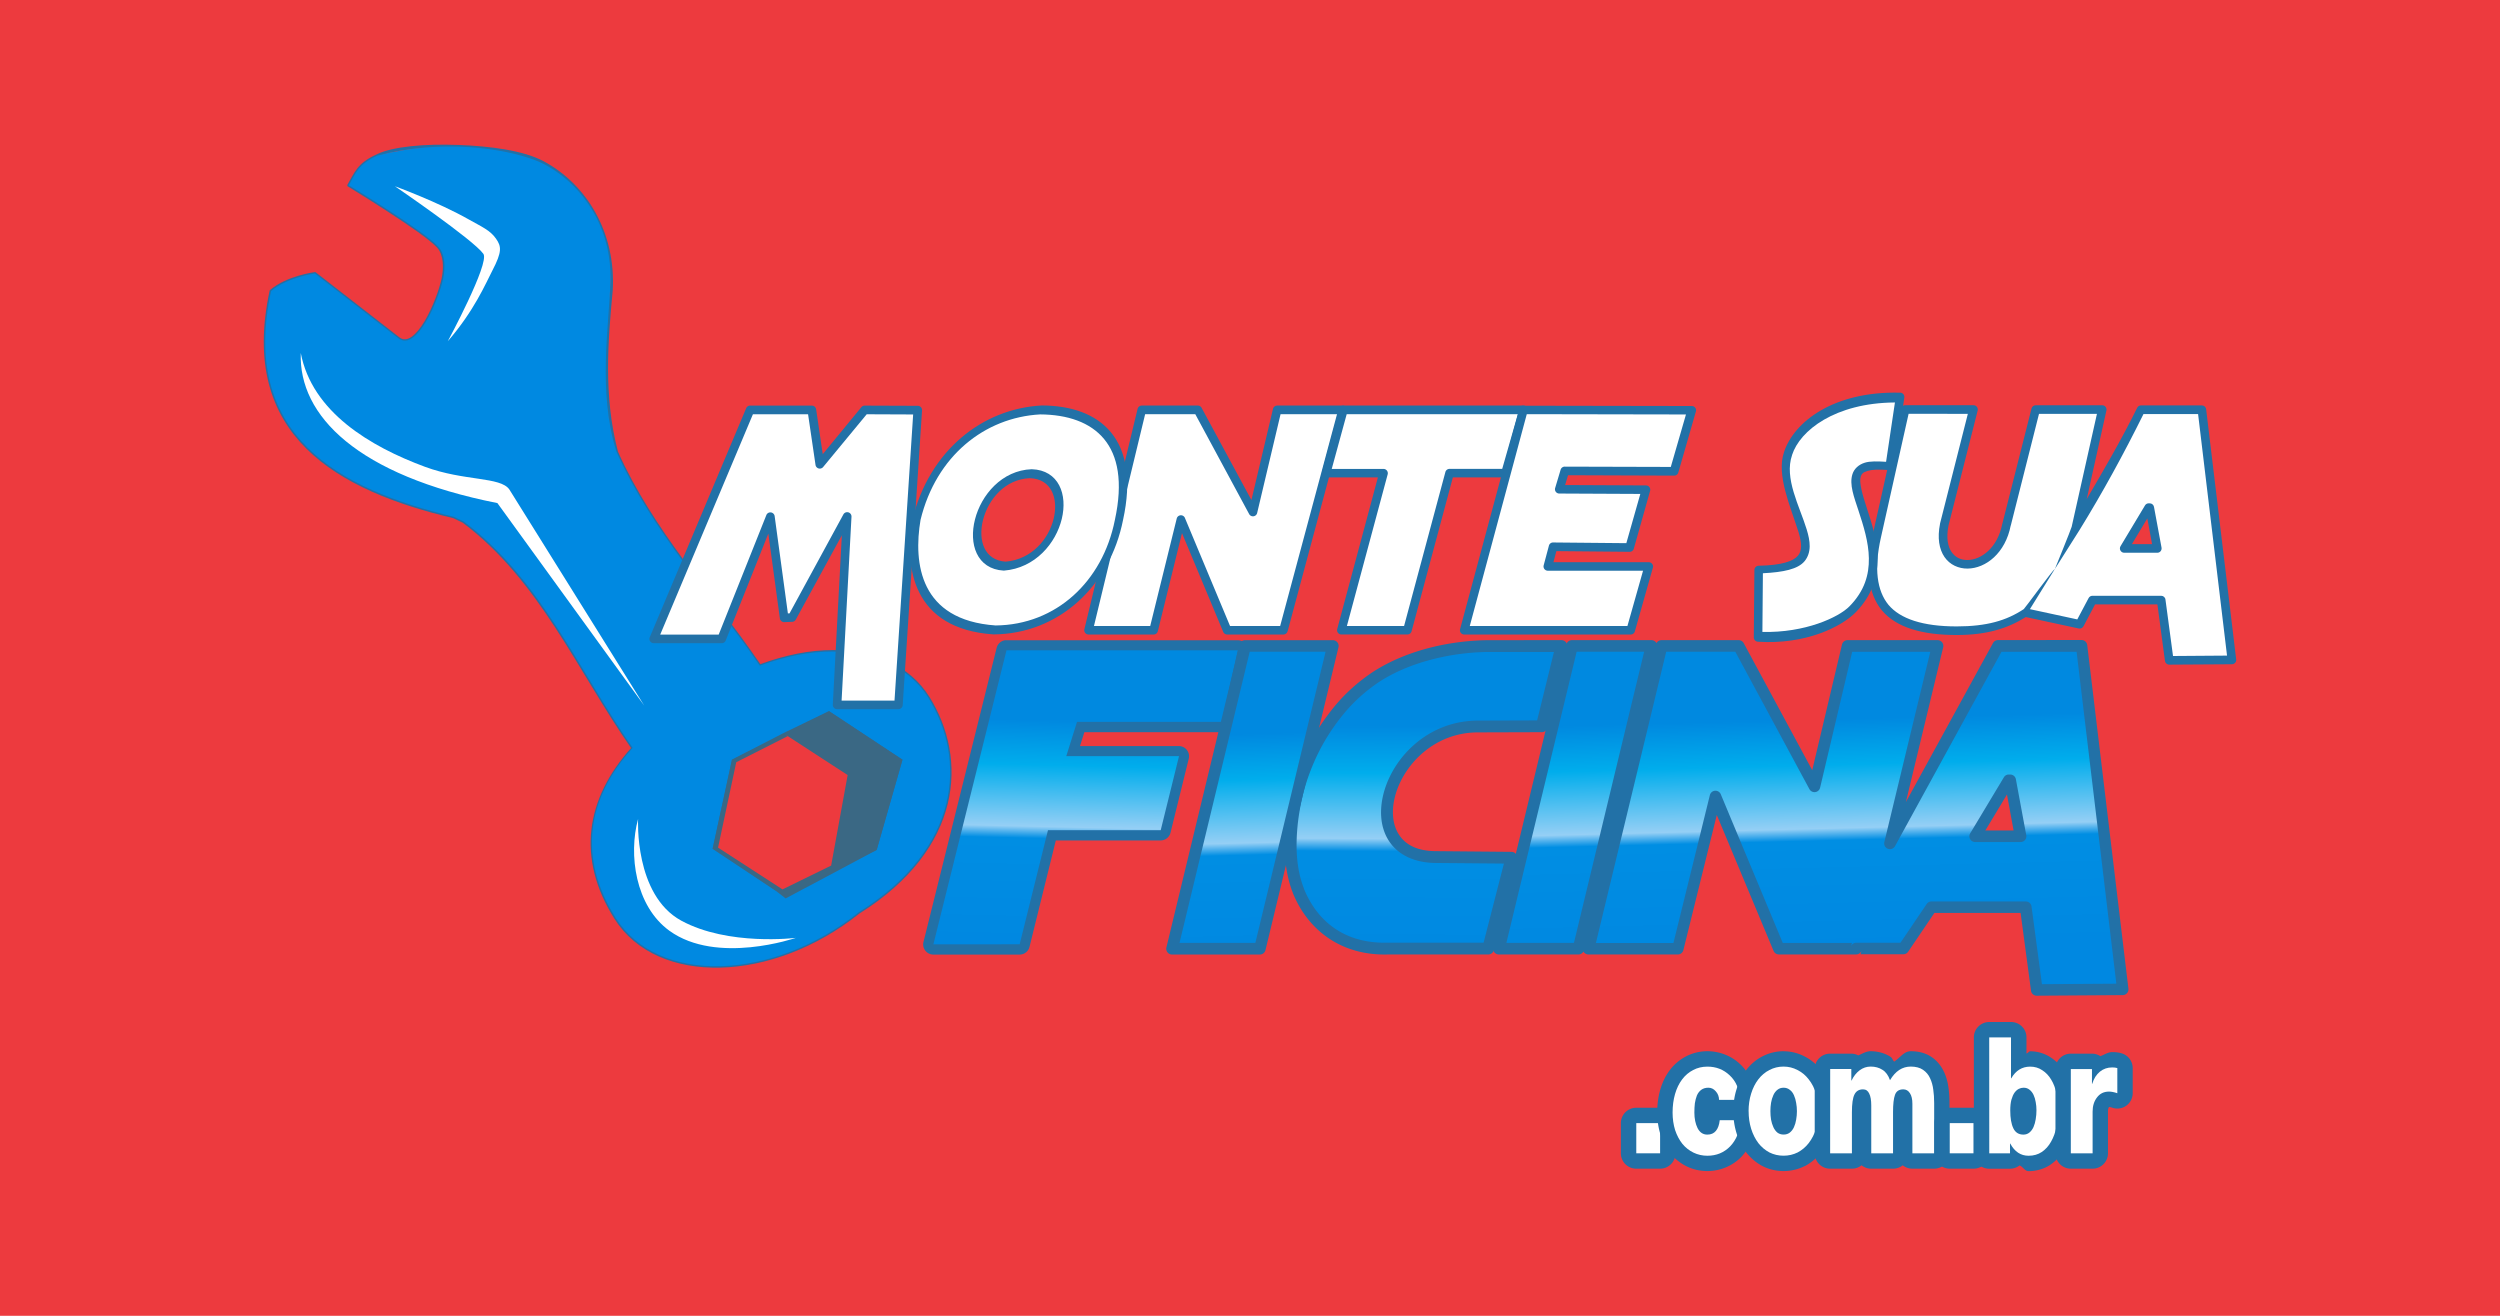 <?xml version="1.0" encoding="UTF-8" standalone="no"?>
<!-- Created with Inkscape (http://www.inkscape.org/) -->

<svg
   xmlns:dc="http://purl.org/dc/elements/1.1/"
   xmlns:cc="http://creativecommons.org/ns#"
   xmlns:rdf="http://www.w3.org/1999/02/22-rdf-syntax-ns#"
   xmlns:svg="http://www.w3.org/2000/svg"
   xmlns="http://www.w3.org/2000/svg"
   xmlns:xlink="http://www.w3.org/1999/xlink"
   xmlns:sodipodi="http://sodipodi.sourceforge.net/DTD/sodipodi-0.dtd"
   xmlns:inkscape="http://www.inkscape.org/namespaces/inkscape"
   width="190"
   height="100"
   viewBox="0 0 50.271 26.458"
   version="1.1"
   id="svg8"
   inkscape:version="0.92.3 (2405546, 2018-03-11)"
   sodipodi:docname="logo.svg">
  <defs
     id="defs2">
    <linearGradient
       id="linearGradient1169"
       inkscape:collect="always">
      <stop
         id="stop1159"
         offset="0"
         style="stop-color:#0088e1;stop-opacity:1" />
      <stop
         style="stop-color:#008ee3;stop-opacity:1"
         offset="0.469"
         id="stop1161" />
      <stop
         style="stop-color:#95cff5;stop-opacity:1"
         offset="0.522"
         id="stop1163" />
      <stop
         id="stop1165"
         offset="0.8"
         style="stop-color:#00adec;stop-opacity:1" />
      <stop
         id="stop1167"
         offset="1"
         style="stop-color:#0089e0;stop-opacity:1" />
    </linearGradient>
    <linearGradient
       inkscape:collect="always"
       id="linearGradient1117">
      <stop
         style="stop-color:#0088e1;stop-opacity:1"
         offset="0"
         id="stop1107" />
      <stop
         id="stop1109"
         offset="0.508"
         style="stop-color:#0089e1;stop-opacity:1" />
      <stop
         id="stop1111"
         offset="0.557"
         style="stop-color:#8fcff7;stop-opacity:1" />
      <stop
         style="stop-color:#2271a7;stop-opacity:1"
         offset="0.815"
         id="stop1113" />
      <stop
         style="stop-color:#0088e1;stop-opacity:1"
         offset="1"
         id="stop1115" />
    </linearGradient>
    <linearGradient
       inkscape:collect="always"
       id="linearGradient1089">
      <stop
         style="stop-color:#0088e1;stop-opacity:1"
         offset="0"
         id="stop1079" />
      <stop
         id="stop1081"
         offset="0.469"
         style="stop-color:#0089e1;stop-opacity:1" />
      <stop
         id="stop1083"
         offset="0.522"
         style="stop-color:#8fcff7;stop-opacity:1" />
      <stop
         style="stop-color:#2271a7;stop-opacity:1"
         offset="0.8"
         id="stop1085" />
      <stop
         style="stop-color:#0088e1;stop-opacity:1"
         offset="1"
         id="stop1087" />
    </linearGradient>
    <linearGradient
       id="linearGradient1023"
       inkscape:collect="always">
      <stop
         id="stop1013"
         offset="0"
         style="stop-color:#0088e1;stop-opacity:1" />
      <stop
         style="stop-color:#0089e1;stop-opacity:1"
         offset="0.469"
         id="stop1015" />
      <stop
         style="stop-color:#8fcff7;stop-opacity:1"
         offset="0.522"
         id="stop1017" />
      <stop
         id="stop1019"
         offset="0.8"
         style="stop-color:#2271a7;stop-opacity:1" />
      <stop
         id="stop1021"
         offset="1"
         style="stop-color:#0088e1;stop-opacity:1" />
    </linearGradient>
    <linearGradient
       inkscape:collect="always"
       id="linearGradient989">
      <stop
         style="stop-color:#0088e1;stop-opacity:1"
         offset="0"
         id="stop985" />
      <stop
         id="stop1001"
         offset="0.464"
         style="stop-color:#0089e1;stop-opacity:1" />
      <stop
         id="stop993"
         offset="0.521"
         style="stop-color:#8fcff7;stop-opacity:1" />
      <stop
         style="stop-color:#2271a7;stop-opacity:1"
         offset="0.798"
         id="stop1003" />
      <stop
         style="stop-color:#0088e1;stop-opacity:1"
         offset="1"
         id="stop987" />
    </linearGradient>
    <linearGradient
       inkscape:collect="always"
       xlink:href="#linearGradient989"
       id="linearGradient991"
       x1="164.141"
       y1="81.295"
       x2="164.323"
       y2="73.581"
       gradientUnits="userSpaceOnUse" />
    <linearGradient
       inkscape:collect="always"
       xlink:href="#linearGradient1023"
       id="linearGradient1011"
       x1="171.544"
       y1="81.358"
       x2="171.524"
       y2="73.591"
       gradientUnits="userSpaceOnUse"
       gradientTransform="matrix(0.999,0,0,1.03,0.215,-2.261)" />
    <linearGradient
       inkscape:collect="always"
       xlink:href="#linearGradient1023"
       id="linearGradient1051"
       gradientUnits="userSpaceOnUse"
       gradientTransform="matrix(0.999,0,0,1.03,11.327,-2.261)"
       x1="171.544"
       y1="81.358"
       x2="171.524"
       y2="73.591" />
    <linearGradient
       inkscape:collect="always"
       xlink:href="#linearGradient1089"
       id="linearGradient1077"
       x1="187.441"
       y1="81.532"
       x2="187.237"
       y2="73.591"
       gradientUnits="userSpaceOnUse" />
    <linearGradient
       inkscape:collect="always"
       xlink:href="#linearGradient1117"
       id="linearGradient1105"
       x1="175.5"
       y1="81.975"
       x2="175.543"
       y2="73.591"
       gradientUnits="userSpaceOnUse"
       gradientTransform="matrix(1,0,0,0.981,-0.08,1.542)" />
    <linearGradient
       inkscape:collect="always"
       xlink:href="#linearGradient1169"
       id="linearGradient1173-0"
       gradientUnits="userSpaceOnUse"
       x1="164.141"
       y1="81.295"
       x2="164.323"
       y2="73.581"
       gradientTransform="matrix(0.593,0,0,0.578,-81.125,245.274)" />
    <linearGradient
       inkscape:collect="always"
       xlink:href="#linearGradient1169"
       id="linearGradient1175-9"
       gradientUnits="userSpaceOnUse"
       gradientTransform="matrix(0.594,0,0,0.566,-81.174,246.247)"
       x1="175.5"
       y1="81.975"
       x2="175.543"
       y2="73.591" />
    <linearGradient
       inkscape:collect="always"
       xlink:href="#linearGradient1169"
       id="linearGradient1125-1"
       gradientUnits="userSpaceOnUse"
       x1="187.441"
       y1="81.532"
       x2="187.237"
       y2="73.591"
       gradientTransform="matrix(0.593,0,0,0.578,-81.415,245.274)" />
  </defs>
  <sodipodi:namedview
     id="base"
     pagecolor="#ffffff"
     bordercolor="#666666"
     borderopacity="1.0"
     inkscape:pageopacity="0.0"
     inkscape:pageshadow="2"
     inkscape:zoom="3.3671403"
     inkscape:cx="42.211689"
     inkscape:cy="47.992054"
     inkscape:document-units="px"
     inkscape:current-layer="layer1"
     showgrid="false"
     showguides="false"
     inkscape:guide-bbox="true"
     inkscape:window-width="1920"
     inkscape:window-height="1027"
     inkscape:window-x="1592"
     inkscape:window-y="83"
     inkscape:window-maximized="1"
     units="px" />
  <g
     inkscape:label="Camada 1"
     inkscape:groupmode="layer"
     id="layer1"
     transform="translate(0,-270.542)">
    <path
       style="opacity:1;vector-effect:none;fill:#ed3a3e;fill-opacity:1;fill-rule:evenodd;stroke:none;stroke-width:0.065;stroke-linecap:round;stroke-linejoin:round;stroke-miterlimit:4;stroke-dasharray:none;stroke-dashoffset:0;stroke-opacity:1;paint-order:normal"
       d="M 1.475e-6,270.542 H 50.271 v 26.458 H 1.475e-6 Z"
       id="rect978"
       inkscape:connector-curvature="0" />
    <g
       id="g3730"
       transform="translate(8.634,22.681)">
      <g
         id="g1933"
         transform="translate(-3.343,-25.44)">
        <g
           id="g1907">
          <path
             inkscape:connector-curvature="0"
             id="path1808"
             d="m 27.611,295.576 a 0.309,0.309 0 0 0 -0.309,0.309 v 0.607 a 0.309,0.309 0 0 0 0.309,0.309 h 0.48 a 0.309,0.309 0 0 0 0.309,-0.309 v -0.607 a 0.309,0.309 0 0 0 -0.309,-0.309 z"
             style="color:#000000;font-style:normal;font-variant:normal;font-weight:bold;font-stretch:normal;font-size:medium;line-height:1.25;font-family:Helvetica85-Heavy;-inkscape-font-specification:'Helvetica85-Heavy Bold';font-variant-ligatures:normal;font-variant-position:normal;font-variant-caps:normal;font-variant-numeric:normal;font-variant-alternates:normal;font-feature-settings:normal;text-indent:0;text-align:start;text-decoration:none;text-decoration-line:none;text-decoration-style:solid;text-decoration-color:#000000;letter-spacing:0px;word-spacing:0px;text-transform:none;writing-mode:lr-tb;direction:ltr;text-orientation:mixed;dominant-baseline:auto;baseline-shift:baseline;text-anchor:start;white-space:normal;shape-padding:0;clip-rule:nonzero;display:inline;overflow:visible;visibility:visible;opacity:1;isolation:auto;mix-blend-mode:normal;color-interpolation:sRGB;color-interpolation-filters:linearRGB;solid-color:#000000;solid-opacity:1;vector-effect:none;fill:#2271a7;fill-opacity:1;fill-rule:nonzero;stroke:none;stroke-width:0.617;stroke-linecap:round;stroke-linejoin:round;stroke-miterlimit:4;stroke-dasharray:none;stroke-dashoffset:0;stroke-opacity:1;paint-order:markers stroke fill;color-rendering:auto;image-rendering:auto;shape-rendering:auto;text-rendering:auto;enable-background:accumulate" />
          <path
             inkscape:connector-curvature="0"
             d="m 27.612,296.492 h 0.479 v -0.607 h -0.479 z"
             style="font-style:normal;font-variant:normal;font-weight:bold;font-stretch:normal;font-size:medium;line-height:1.25;font-family:Helvetica85-Heavy;-inkscape-font-specification:'Helvetica85-Heavy Bold';letter-spacing:0px;word-spacing:0px;fill:#ffffff;fill-opacity:1;stroke:none;stroke-width:0.617;stroke-linecap:round;stroke-linejoin:round;stroke-miterlimit:4;stroke-dasharray:none;stroke-opacity:1;paint-order:markers stroke fill"
             id="path1020-6" />
        </g>
        <g
           id="g1903">
          <path
             inkscape:connector-curvature="0"
             id="path1897"
             d="m 29.043,294.439 c -0.15,0 -0.299,0.035 -0.432,0.105 -0.127,0.066 -0.24,0.162 -0.326,0.277 -0.087,0.116 -0.15,0.249 -0.191,0.393 -0.042,0.145 -0.061,0.297 -0.061,0.457 0,0.154 0.022,0.304 0.066,0.445 a 0.309,0.309 0 0 0 0.002,0.006 c 0.046,0.136 0.111,0.262 0.197,0.371 a 0.309,0.309 0 0 0 0.004,0.006 c 0.09,0.108 0.202,0.197 0.328,0.258 0.128,0.062 0.27,0.092 0.412,0.092 0.253,0 0.501,-0.101 0.678,-0.281 a 0.309,0.309 0 0 0 0.002,-0.002 c 0.18,-0.187 0.276,-0.441 0.299,-0.715 a 0.309,0.309 0 0 0 -0.082,-0.236 0.309,0.309 0 0 0 0.07,-0.221 c -0.019,-0.268 -0.119,-0.52 -0.309,-0.695 -0.176,-0.167 -0.415,-0.26 -0.658,-0.26 z m 0.393,0.594 0.008,0.01 c -9.02e-4,-0.001 -0.003,-9.1e-4 -0.004,-0.002 -0.002,-0.002 -0.002,-0.006 -0.004,-0.008 z"
             style="color:#000000;font-style:normal;font-variant:normal;font-weight:bold;font-stretch:normal;font-size:medium;line-height:1.25;font-family:Helvetica85-Heavy;-inkscape-font-specification:'Helvetica85-Heavy Bold';font-variant-ligatures:normal;font-variant-position:normal;font-variant-caps:normal;font-variant-numeric:normal;font-variant-alternates:normal;font-feature-settings:normal;text-indent:0;text-align:start;text-decoration:none;text-decoration-line:none;text-decoration-style:solid;text-decoration-color:#000000;letter-spacing:0px;word-spacing:0px;text-transform:none;writing-mode:lr-tb;direction:ltr;text-orientation:mixed;dominant-baseline:auto;baseline-shift:baseline;text-anchor:start;white-space:normal;shape-padding:0;clip-rule:nonzero;display:inline;overflow:visible;visibility:visible;opacity:1;isolation:auto;mix-blend-mode:normal;color-interpolation:sRGB;color-interpolation-filters:linearRGB;solid-color:#000000;solid-opacity:1;vector-effect:none;fill:#2271a7;fill-opacity:1;fill-rule:nonzero;stroke:none;stroke-width:0.617;stroke-linecap:round;stroke-linejoin:round;stroke-miterlimit:4;stroke-dasharray:none;stroke-dashoffset:0;stroke-opacity:1;paint-order:markers stroke fill;color-rendering:auto;image-rendering:auto;shape-rendering:auto;text-rendering:auto;enable-background:accumulate" />
          <path
             inkscape:connector-curvature="0"
             d="m 29.702,295.418 q -0.023,-0.32 -0.211,-0.493 -0.185,-0.176 -0.448,-0.176 -0.16,0 -0.288,0.069 -0.129,0.065 -0.222,0.189 -0.093,0.124 -0.142,0.294 -0.049,0.17 -0.049,0.372 0,0.189 0.051,0.353 0.054,0.16 0.147,0.277 0.095,0.114 0.224,0.176 0.129,0.062 0.278,0.062 0.273,0 0.458,-0.189 0.185,-0.193 0.214,-0.526 H 29.29 q -0.015,0.14 -0.077,0.215 -0.062,0.075 -0.173,0.075 -0.129,0 -0.196,-0.131 -0.064,-0.131 -0.064,-0.313 0,-0.101 0.01,-0.186 0.013,-0.085 0.041,-0.157 0.031,-0.072 0.088,-0.114 0.057,-0.042 0.144,-0.042 0.085,0 0.147,0.072 0.064,0.069 0.067,0.173 z"
             style="font-style:normal;font-variant:normal;font-weight:bold;font-stretch:normal;font-size:medium;line-height:1.25;font-family:Helvetica85-Heavy;-inkscape-font-specification:'Helvetica85-Heavy Bold';letter-spacing:0px;word-spacing:0px;fill:#ffffff;fill-opacity:1;stroke:none;stroke-width:0.617;stroke-linecap:round;stroke-linejoin:round;stroke-miterlimit:4;stroke-dasharray:none;stroke-opacity:1;paint-order:markers stroke fill"
             id="path1022-7" />
        </g>
        <g
           id="g1895">
          <g
             id="g1876">
            <path
               style="color:#000000;font-style:normal;font-variant:normal;font-weight:bold;font-stretch:normal;font-size:medium;line-height:1.25;font-family:Helvetica85-Heavy;-inkscape-font-specification:'Helvetica85-Heavy Bold';font-variant-ligatures:normal;font-variant-position:normal;font-variant-caps:normal;font-variant-numeric:normal;font-variant-alternates:normal;font-feature-settings:normal;text-indent:0;text-align:start;text-decoration:none;text-decoration-line:none;text-decoration-style:solid;text-decoration-color:#000000;letter-spacing:0px;word-spacing:0px;text-transform:none;writing-mode:lr-tb;direction:ltr;text-orientation:mixed;dominant-baseline:auto;baseline-shift:baseline;text-anchor:start;white-space:normal;shape-padding:0;clip-rule:nonzero;display:inline;overflow:visible;visibility:visible;opacity:1;isolation:auto;mix-blend-mode:normal;color-interpolation:sRGB;color-interpolation-filters:linearRGB;solid-color:#000000;solid-opacity:1;vector-effect:none;fill:#2271a7;fill-opacity:1;fill-rule:nonzero;stroke:none;stroke-width:0.617;stroke-linecap:round;stroke-linejoin:round;stroke-miterlimit:4;stroke-dasharray:none;stroke-dashoffset:0;stroke-opacity:1;paint-order:markers stroke fill;color-rendering:auto;image-rendering:auto;shape-rendering:auto;text-rendering:auto;enable-background:accumulate"
               d="m 30.574,294.439 c -0.146,0 -0.292,0.035 -0.422,0.102 -0.129,0.065 -0.242,0.162 -0.33,0.277 -0.086,0.112 -0.15,0.243 -0.193,0.383 -0.045,0.141 -0.066,0.291 -0.066,0.445 0,0.154 0.022,0.304 0.066,0.445 0.044,0.138 0.107,0.266 0.191,0.379 a 0.309,0.309 0 0 0 0.004,0.006 c 0.088,0.111 0.198,0.205 0.322,0.271 a 0.309,0.309 0 0 0 0.008,0.004 c 0.13,0.065 0.274,0.098 0.42,0.098 0.146,0 0.29,-0.033 0.42,-0.098 A 0.309,0.309 0 0 0 31,296.75 c 0.127,-0.066 0.239,-0.161 0.326,-0.275 0.087,-0.113 0.153,-0.243 0.197,-0.383 0.045,-0.141 0.064,-0.291 0.064,-0.445 0,-0.154 -0.02,-0.302 -0.064,-0.443 v -0.002 c -0.044,-0.14 -0.109,-0.271 -0.197,-0.383 -0.088,-0.115 -0.201,-0.21 -0.33,-0.275 -0.129,-0.068 -0.276,-0.104 -0.422,-0.104 z m 0.305,0.525 0.016,0.012 c -0.003,-0.002 -0.007,-0.002 -0.01,-0.004 -0.003,-0.002 -0.003,-0.006 -0.006,-0.008 z m -0.615,0.004 c -0.002,10e-4 -0.002,0.004 -0.004,0.006 -0.002,0.001 -0.004,6.2e-4 -0.006,0.002 z m 0.867,0.453 0.002,0.012 c -2.14e-4,-0.001 -0.002,-0.002 -0.002,-0.004 -4.64e-4,-0.003 4.82e-4,-0.005 0,-0.008 z"
               id="path1870"
               inkscape:connector-curvature="0" />
            <path
               id="path1024-2"
               style="font-style:normal;font-variant:normal;font-weight:bold;font-stretch:normal;font-size:medium;line-height:1.25;font-family:Helvetica85-Heavy;-inkscape-font-specification:'Helvetica85-Heavy Bold';letter-spacing:0px;word-spacing:0px;fill:#ffffff;fill-opacity:1;stroke:none;stroke-width:0.617;stroke-linecap:round;stroke-linejoin:round;stroke-miterlimit:4;stroke-dasharray:none;stroke-opacity:1;paint-order:markers stroke fill"
               d="m 30.309,295.646 q 0,-0.088 0.013,-0.17 0.015,-0.085 0.046,-0.153 0.031,-0.069 0.082,-0.108 0.051,-0.042 0.124,-0.042 0.072,0 0.124,0.042 0.054,0.039 0.085,0.111 0.031,0.069 0.044,0.153 0.015,0.082 0.015,0.166 0,0.085 -0.015,0.17 -0.013,0.082 -0.044,0.15 -0.031,0.069 -0.085,0.111 -0.051,0.039 -0.124,0.039 -0.072,0 -0.124,-0.039 -0.051,-0.042 -0.082,-0.111 -0.031,-0.069 -0.046,-0.15 -0.013,-0.082 -0.013,-0.17 z m -0.438,0 q 0,0.189 0.051,0.353 0.051,0.163 0.144,0.287 0.095,0.121 0.224,0.189 0.131,0.065 0.283,0.065 0.152,0 0.283,-0.065 0.131,-0.069 0.224,-0.189 0.095,-0.124 0.147,-0.287 0.051,-0.163 0.051,-0.353 0,-0.189 -0.051,-0.353 -0.051,-0.166 -0.147,-0.287 -0.095,-0.124 -0.227,-0.189 -0.129,-0.069 -0.281,-0.069 -0.152,0 -0.283,0.069 -0.129,0.065 -0.224,0.189 -0.093,0.121 -0.144,0.287 -0.051,0.163 -0.051,0.353 z"
               inkscape:connector-curvature="0" />
          </g>
          <g
             id="g1868">
            <g
               id="g1853">
              <path
                 inkscape:connector-curvature="0"
                 id="path1847"
                 d="m 32.324,294.439 c -0.088,0 -0.166,0.05 -0.248,0.084 a 0.309,0.309 0 0 0 -0.141,-0.035 h -0.426 a 0.309,0.309 0 0 0 -0.309,0.309 v 1.695 a 0.309,0.309 0 0 0 0.309,0.309 h 0.438 a 0.309,0.309 0 0 0 0.195,-0.068 0.309,0.309 0 0 0 0.195,0.068 h 0.438 a 0.309,0.309 0 0 0 0.195,-0.068 0.309,0.309 0 0 0 0.193,0.068 h 0.438 a 0.309,0.309 0 0 0 0.309,-0.309 v -1.012 c 0,-0.11 -0.007,-0.214 -0.021,-0.312 -0.014,-0.108 -0.043,-0.213 -0.088,-0.311 l -0.002,-0.002 c -0.053,-0.118 -0.139,-0.224 -0.246,-0.297 -0.127,-0.087 -0.276,-0.119 -0.422,-0.119 -0.137,0 -0.218,0.136 -0.334,0.209 -0.03,-0.029 -0.036,-0.073 -0.072,-0.096 -0.12,-0.077 -0.262,-0.113 -0.4,-0.113 z"
                 style="color:#000000;font-style:normal;font-variant:normal;font-weight:bold;font-stretch:normal;font-size:medium;line-height:1.25;font-family:Helvetica85-Heavy;-inkscape-font-specification:'Helvetica85-Heavy Bold';font-variant-ligatures:normal;font-variant-position:normal;font-variant-caps:normal;font-variant-numeric:normal;font-variant-alternates:normal;font-feature-settings:normal;text-indent:0;text-align:start;text-decoration:none;text-decoration-line:none;text-decoration-style:solid;text-decoration-color:#000000;letter-spacing:0px;word-spacing:0px;text-transform:none;writing-mode:lr-tb;direction:ltr;text-orientation:mixed;dominant-baseline:auto;baseline-shift:baseline;text-anchor:start;white-space:normal;shape-padding:0;clip-rule:nonzero;display:inline;overflow:visible;visibility:visible;opacity:1;isolation:auto;mix-blend-mode:normal;color-interpolation:sRGB;color-interpolation-filters:linearRGB;solid-color:#000000;solid-opacity:1;vector-effect:none;fill:#2271a7;fill-opacity:1;fill-rule:nonzero;stroke:none;stroke-width:0.617;stroke-linecap:round;stroke-linejoin:round;stroke-miterlimit:4;stroke-dasharray:none;stroke-dashoffset:0;stroke-opacity:1;paint-order:markers stroke fill;color-rendering:auto;image-rendering:auto;shape-rendering:auto;text-rendering:auto;enable-background:accumulate" />
              <path
                 inkscape:connector-curvature="0"
                 d="m 31.51,296.492 h 0.438 v -0.826 q 0,-0.255 0.051,-0.356 0.051,-0.104 0.173,-0.104 0.085,0 0.124,0.085 0.041,0.082 0.041,0.238 v 0.963 h 0.438 v -0.829 q 0,-0.238 0.039,-0.346 0.039,-0.111 0.167,-0.111 0.085,0 0.134,0.078 0.049,0.075 0.049,0.212 v 0.996 h 0.438 v -1.012 q 0,-0.147 -0.018,-0.268 -0.015,-0.124 -0.064,-0.229 -0.046,-0.104 -0.142,-0.17 -0.095,-0.065 -0.247,-0.065 -0.255,0 -0.417,0.274 -0.051,-0.147 -0.152,-0.209 -0.1,-0.065 -0.237,-0.065 -0.121,0 -0.222,0.075 -0.1,0.075 -0.162,0.206 h -0.005 v -0.232 h -0.425 z"
                 style="font-style:normal;font-variant:normal;font-weight:bold;font-stretch:normal;font-size:medium;line-height:1.25;font-family:Helvetica85-Heavy;-inkscape-font-specification:'Helvetica85-Heavy Bold';letter-spacing:0px;word-spacing:0px;fill:#ffffff;fill-opacity:1;stroke:none;stroke-width:0.617;stroke-linecap:round;stroke-linejoin:round;stroke-miterlimit:4;stroke-dasharray:none;stroke-opacity:1;paint-order:markers stroke fill"
                 id="path1026-4" />
            </g>
            <g
               id="g1845">
              <g
                 id="g1834">
                <path
                   style="color:#000000;font-style:normal;font-variant:normal;font-weight:bold;font-stretch:normal;font-size:medium;line-height:1.25;font-family:Helvetica85-Heavy;-inkscape-font-specification:'Helvetica85-Heavy Bold';font-variant-ligatures:normal;font-variant-position:normal;font-variant-caps:normal;font-variant-numeric:normal;font-variant-alternates:normal;font-feature-settings:normal;text-indent:0;text-align:start;text-decoration:none;text-decoration-line:none;text-decoration-style:solid;text-decoration-color:#000000;letter-spacing:0px;word-spacing:0px;text-transform:none;writing-mode:lr-tb;direction:ltr;text-orientation:mixed;dominant-baseline:auto;baseline-shift:baseline;text-anchor:start;white-space:normal;shape-padding:0;clip-rule:nonzero;display:inline;overflow:visible;visibility:visible;opacity:1;isolation:auto;mix-blend-mode:normal;color-interpolation:sRGB;color-interpolation-filters:linearRGB;solid-color:#000000;solid-opacity:1;vector-effect:none;fill:#2271a7;fill-opacity:1;fill-rule:nonzero;stroke:none;stroke-width:0.617;stroke-linecap:round;stroke-linejoin:round;stroke-miterlimit:4;stroke-dasharray:none;stroke-dashoffset:0;stroke-opacity:1;paint-order:markers stroke fill;color-rendering:auto;image-rendering:auto;shape-rendering:auto;text-rendering:auto;enable-background:accumulate"
                   d="m 33.916,295.576 a 0.309,0.309 0 0 0 -0.309,0.309 v 0.607 a 0.309,0.309 0 0 0 0.309,0.309 h 0.479 a 0.309,0.309 0 0 0 0.309,-0.309 v -0.607 a 0.309,0.309 0 0 0 -0.309,-0.309 z"
                   id="path1812"
                   inkscape:connector-curvature="0" />
                <path
                   id="path1028-8"
                   style="font-style:normal;font-variant:normal;font-weight:bold;font-stretch:normal;font-size:medium;line-height:1.25;font-family:Helvetica85-Heavy;-inkscape-font-specification:'Helvetica85-Heavy Bold';letter-spacing:0px;word-spacing:0px;fill:#ffffff;fill-opacity:1;stroke:none;stroke-width:0.617;stroke-linecap:round;stroke-linejoin:round;stroke-miterlimit:4;stroke-dasharray:none;stroke-opacity:1;paint-order:markers stroke fill"
                   d="m 33.915,296.492 h 0.479 v -0.607 h -0.479 z"
                   inkscape:connector-curvature="0" />
              </g>
              <g
                 id="g1830">
                <path
                   style="color:#000000;font-style:normal;font-variant:normal;font-weight:bold;font-stretch:normal;font-size:medium;line-height:1.25;font-family:Helvetica85-Heavy;-inkscape-font-specification:'Helvetica85-Heavy Bold';font-variant-ligatures:normal;font-variant-position:normal;font-variant-caps:normal;font-variant-numeric:normal;font-variant-alternates:normal;font-feature-settings:normal;text-indent:0;text-align:start;text-decoration:none;text-decoration-line:none;text-decoration-style:solid;text-decoration-color:#000000;letter-spacing:0px;word-spacing:0px;text-transform:none;writing-mode:lr-tb;direction:ltr;text-orientation:mixed;dominant-baseline:auto;baseline-shift:baseline;text-anchor:start;white-space:normal;shape-padding:0;clip-rule:nonzero;display:inline;overflow:visible;visibility:visible;opacity:1;isolation:auto;mix-blend-mode:normal;color-interpolation:sRGB;color-interpolation-filters:linearRGB;solid-color:#000000;solid-opacity:1;vector-effect:none;fill:#2271a7;fill-opacity:1;fill-rule:nonzero;stroke:none;stroke-width:0.617;stroke-linecap:round;stroke-linejoin:round;stroke-miterlimit:4;stroke-dasharray:none;stroke-dashoffset:0;stroke-opacity:1;paint-order:markers stroke fill;color-rendering:auto;image-rendering:auto;shape-rendering:auto;text-rendering:auto;enable-background:accumulate"
                   d="m 34.709,293.852 a 0.309,0.309 0 0 0 -0.309,0.309 v 2.332 a 0.309,0.309 0 0 0 0.309,0.309 h 0.418 a 0.309,0.309 0 0 0 0.191,-0.066 c 0.07,0.025 0.107,0.115 0.182,0.115 0.152,0 0.307,-0.042 0.436,-0.127 a 0.309,0.309 0 0 0 0.002,-0.002 c 0.117,-0.079 0.214,-0.187 0.283,-0.311 0.068,-0.118 0.115,-0.248 0.143,-0.387 0.029,-0.135 0.043,-0.274 0.043,-0.416 0,-0.131 -0.014,-0.26 -0.043,-0.385 -0.028,-0.133 -0.075,-0.258 -0.143,-0.371 -0.069,-0.116 -0.163,-0.216 -0.277,-0.289 -0.121,-0.08 -0.267,-0.123 -0.41,-0.123 -0.031,0 -0.046,0.041 -0.076,0.045 v -0.324 a 0.309,0.309 0 0 0 -0.311,-0.309 z m 1.238,1.553 0.002,0.012 c -2.22e-4,-10e-4 -0.002,-0.002 -0.002,-0.004 -4.83e-4,-0.003 5e-4,-0.005 0,-0.008 z"
                   id="path1824"
                   inkscape:connector-curvature="0" />
                <path
                   id="path1030-8"
                   style="font-style:normal;font-variant:normal;font-weight:bold;font-stretch:normal;font-size:medium;line-height:1.25;font-family:Helvetica85-Heavy;-inkscape-font-specification:'Helvetica85-Heavy Bold';letter-spacing:0px;word-spacing:0px;fill:#ffffff;fill-opacity:1;stroke:none;stroke-width:0.617;stroke-linecap:round;stroke-linejoin:round;stroke-miterlimit:4;stroke-dasharray:none;stroke-opacity:1;paint-order:markers stroke fill"
                   d="m 34.71,296.492 h 0.417 v -0.196 h 0.005 q 0.131,0.245 0.368,0.245 0.152,0 0.265,-0.075 0.116,-0.078 0.188,-0.209 0.075,-0.131 0.108,-0.297 0.036,-0.17 0.036,-0.353 0,-0.166 -0.036,-0.32 -0.033,-0.157 -0.106,-0.277 -0.072,-0.121 -0.18,-0.189 -0.106,-0.072 -0.242,-0.072 -0.245,0 -0.381,0.235 h -0.005 V 294.161 h -0.438 z m 0.69,-1.319 q 0.07,0 0.118,0.039 0.051,0.039 0.082,0.104 0.031,0.065 0.044,0.147 0.015,0.078 0.015,0.163 0,0.091 -0.015,0.18 -0.013,0.085 -0.044,0.157 -0.031,0.069 -0.082,0.111 -0.051,0.042 -0.121,0.042 -0.142,0 -0.203,-0.127 -0.062,-0.127 -0.062,-0.362 0,-0.124 0.023,-0.212 0.026,-0.091 0.064,-0.144 0.039,-0.052 0.085,-0.075 0.046,-0.023 0.095,-0.023 z"
                   inkscape:connector-curvature="0" />
              </g>
              <g
                 id="g1822">
                <path
                   style="color:#000000;font-style:normal;font-variant:normal;font-weight:bold;font-stretch:normal;font-size:medium;line-height:1.25;font-family:Helvetica85-Heavy;-inkscape-font-specification:'Helvetica85-Heavy Bold';font-variant-ligatures:normal;font-variant-position:normal;font-variant-caps:normal;font-variant-numeric:normal;font-variant-alternates:normal;font-feature-settings:normal;text-indent:0;text-align:start;text-decoration:none;text-decoration-line:none;text-decoration-style:solid;text-decoration-color:#000000;letter-spacing:0px;word-spacing:0px;text-transform:none;writing-mode:lr-tb;direction:ltr;text-orientation:mixed;dominant-baseline:auto;baseline-shift:baseline;text-anchor:start;white-space:normal;shape-padding:0;clip-rule:nonzero;display:inline;overflow:visible;visibility:visible;opacity:1;isolation:auto;mix-blend-mode:normal;color-interpolation:sRGB;color-interpolation-filters:linearRGB;solid-color:#000000;solid-opacity:1;vector-effect:none;fill:#2271a7;fill-opacity:1;fill-rule:nonzero;stroke:none;stroke-width:0.617;stroke-linecap:round;stroke-linejoin:round;stroke-miterlimit:4;stroke-dasharray:none;stroke-dashoffset:0;stroke-opacity:1;paint-order:markers stroke fill;color-rendering:auto;image-rendering:auto;shape-rendering:auto;text-rendering:auto;enable-background:accumulate"
                   d="m 37.182,294.457 c -0.084,0 -0.158,0.052 -0.238,0.082 a 0.309,0.309 0 0 0 -0.168,-0.051 h -0.426 a 0.309,0.309 0 0 0 -0.309,0.309 v 1.695 a 0.309,0.309 0 0 0 0.309,0.309 h 0.438 a 0.309,0.309 0 0 0 0.309,-0.309 v -0.84 c 0,-0.058 0.011,-0.075 0.023,-0.092 0.003,1.1e-4 0.027,0.002 0.066,0.016 a 0.309,0.309 0 0 0 0.408,-0.293 v -0.506 a 0.309,0.309 0 0 0 -0.221,-0.295 c -0.066,-0.02 -0.129,-0.025 -0.191,-0.025 z"
                   id="path1816"
                   inkscape:connector-curvature="0" />
                <path
                   id="path1032-2"
                   style="font-style:normal;font-variant:normal;font-weight:bold;font-stretch:normal;font-size:medium;line-height:1.25;font-family:Helvetica85-Heavy;-inkscape-font-specification:'Helvetica85-Heavy Bold';letter-spacing:0px;word-spacing:0px;fill:#ffffff;fill-opacity:1;stroke:none;stroke-width:0.617;stroke-linecap:round;stroke-linejoin:round;stroke-miterlimit:4;stroke-dasharray:none;stroke-opacity:1;paint-order:markers stroke fill"
                   d="m 36.35,296.492 h 0.438 v -0.839 q 0,-0.17 0.088,-0.284 0.088,-0.118 0.242,-0.118 0.072,0 0.167,0.033 v -0.506 q -0.044,-0.013 -0.103,-0.013 -0.142,0 -0.247,0.085 -0.106,0.085 -0.155,0.245 h -0.005 v -0.297 h -0.425 z"
                   inkscape:connector-curvature="0" />
              </g>
            </g>
          </g>
        </g>
      </g>
      <path
         sodipodi:nodetypes="ccccccccccccccccccccccccccccccccccsccccccccccccccscccccccccccccccccccccccccccccccccccccccccccccscccscccccccccccccccccccccccccccccccccccccccccccccccccccccccccccccccc"
         inkscape:connector-curvature="0"
         id="path2041"
         d="m 0.573,250.775 c -0.665,-0.025 -1.311,0.032 -1.629,0.188 -0.399,0.178 -0.45,0.372 -0.59,0.609 -6.827e-4,6.4e-4 -0.001,0.001 -0.002,0.002 -8.626e-4,0.002 -0.002,0.004 -0.002,0.006 -2.27e-5,6.6e-4 -2.27e-5,10e-4 0,0.002 -2.046e-4,0.002 -2.046e-4,0.004 0,0.006 -2.046e-4,0.002 -2.046e-4,0.004 0,0.006 4.339e-4,0.002 0.001,0.004 0.002,0.006 0.001,0.002 0.002,0.004 0.004,0.006 6.191e-4,7e-4 0.001,0.001 0.002,0.002 6.191e-4,7e-4 0.001,0.001 0.002,0.002 6.192e-4,7e-4 0.001,10e-4 0.002,0.002 6.509e-4,2e-5 0.001,2e-5 0.002,0 0,0 0.379,0.231 0.793,0.5 0.207,0.135 0.422,0.278 0.604,0.408 0.181,0.13 0.33,0.248 0.396,0.322 0.135,0.151 0.132,0.415 0.088,0.625 -0.042,0.198 -0.172,0.568 -0.338,0.848 -0.083,0.14 -0.175,0.256 -0.264,0.318 -0.044,0.031 -0.088,0.049 -0.129,0.051 -0.041,0.002 -0.079,-0.01 -0.121,-0.043 l -1.676,-1.302 c -6.191e-4,-7.1e-4 -0.001,-0.001 -0.002,-0.002 -0.002,-8.7e-4 -0.004,-0.002 -0.006,-0.002 -6.191e-4,-7e-4 -0.001,-0.001 -0.002,-0.002 -0.002,-2e-4 -0.004,-2e-4 -0.006,0 -0.002,-2e-4 -0.004,-2e-4 -0.006,0 0,0 -0.558,0.069 -0.898,0.359 -6.824e-4,6.4e-4 -0.001,0.001 -0.002,0.002 -6.824e-4,6.3e-4 -0.001,0.001 -0.002,0.002 -0.002,0.002 -0.003,0.004 -0.004,0.006 -6.824e-4,6.3e-4 -0.001,0.001 -0.002,0.002 -2.047e-4,0.002 -2.047e-4,0.004 0,0.006 -0.315,1.457 0.026,2.465 0.74,3.174 0.714,0.709 1.793,1.12 2.955,1.398 l 0.188,0.09 c 1.539,1.154 2.292,2.957 3.385,4.531 -0.907,1.015 -1.107,2.209 -0.334,3.434 0.43,0.682 1.227,1.005 2.133,0.982 0.904,-0.022 1.918,-0.389 2.793,-1.088 l 0.004,-0.002 c 1.034,-0.649 1.582,-1.428 1.771,-2.199 0.19,-0.772 0.02,-1.536 -0.367,-2.156 -0.39,-0.624 -1.104,-0.938 -1.939,-0.941 -0.461,-0.002 -0.959,0.098 -1.461,0.283 -0.974,-1.426 -2.161,-2.7 -2.863,-4.273 -1.781e-4,-6.6e-4 1.775e-4,-10e-4 0,-0.002 -0.295,-1.112 -0.2,-2.234 -0.105,-3.242 0.066,-1.165 -0.527,-2.136 -1.395,-2.598 -0.398,-0.212 -1.054,-0.301 -1.719,-0.326 z m -0.002,0.059 c 1.675,0.021 3.187,1.299 3.057,2.865 -0.111,0.997 -0.19,2.127 0.107,3.252 -2.045e-4,0.002 -2.045e-4,0.004 0,0.006 1.794e-4,6.8e-4 -1.794e-4,10e-4 0,0.002 5.556e-4,10e-4 0.001,0.003 0.002,0.004 0.71,1.593 1.907,2.874 2.881,4.303 6.086e-4,6.8e-4 0.001,10e-4 0.002,0.002 6.085e-4,6.9e-4 0.001,0.001 0.002,0.002 6.085e-4,6.9e-4 0.001,0.001 0.002,0.002 0.002,0.002 0.004,0.003 0.006,0.004 6.086e-4,6.9e-4 0.001,10e-4 0.002,0.002 0.002,2e-4 0.004,2e-4 0.006,0 0.002,8.7e-4 0.004,0.002 0.006,0.002 0.002,-4.5e-4 0.004,-10e-4 0.006,-0.002 0.001,9e-5 0.003,9e-5 0.004,0 0.504,-0.189 1.003,-0.285 1.463,-0.283 0.82,0.004 1.513,0.308 1.891,0.912 0.38,0.608 0.543,1.356 0.357,2.111 -0.186,0.756 -0.719,1.521 -1.746,2.164 -0.001,5.8e-4 -0.003,10e-4 -0.004,0.002 -0.866,0.693 -1.869,1.056 -2.76,1.078 -0.891,0.022 -1.667,-0.294 -2.084,-0.955 -0.766,-1.214 -0.572,-2.38 0.338,-3.385 6.879e-4,-6.3e-4 0.001,-0.001 0.002,-0.002 6.88e-4,-6.3e-4 0.001,-10e-4 0.002,-0.002 8.731e-4,-0.002 0.002,-0.004 0.002,-0.006 8.731e-4,-0.002 0.002,-0.004 0.002,-0.006 2.045e-4,-0.002 2.045e-4,-0.004 0,-0.006 2.045e-4,-0.002 2.045e-4,-0.004 0,-0.006 -4.233e-4,-0.002 -0.001,-0.004 -0.002,-0.006 -6.086e-4,-6.9e-4 -0.001,-0.001 -0.002,-0.002 2.27e-5,-6.7e-4 2.27e-5,-0.001 0,-0.002 -1.093,-1.571 -1.847,-3.389 -3.406,-4.559 -6.086e-4,-6.8e-4 -0.001,-10e-4 -0.002,-0.002 -6.085e-4,-6.8e-4 -0.001,-10e-4 -0.002,-0.002 l -0.197,-0.094 c -0.002,-8.7e-4 -0.004,-0.002 -0.006,-0.002 -1.157,-0.277 -2.229,-0.686 -2.93,-1.382 -0.698,-0.694 -1.031,-1.674 -0.725,-3.109 0.317,-0.262 0.838,-0.336 0.85,-0.338 l 1.662,1.291 c 0.051,0.04 0.107,0.058 0.162,0.055 0.055,-0.003 0.107,-0.025 0.158,-0.061 0.101,-0.071 0.196,-0.194 0.281,-0.338 0.17,-0.287 0.302,-0.658 0.346,-0.865 0.046,-0.219 0.054,-0.5 -0.104,-0.676 -0.075,-0.083 -0.222,-0.199 -0.404,-0.33 -0.183,-0.131 -0.4,-0.275 -0.607,-0.41 -0.399,-0.259 -0.736,-0.463 -0.764,-0.48 0.132,-0.231 0.17,-0.4 0.543,-0.566 6.509e-4,2e-5 0.001,2e-5 0.002,0 0.294,-0.144 0.941,-0.206 1.602,-0.182 z m 7.459,11.297 c -0.002,4.5e-4 -0.004,10e-4 -0.006,0.002 -6.88e-4,6.3e-4 -0.001,10e-4 -0.002,0.002 l -1.951,0.975 c -6.879e-4,6.3e-4 -0.001,10e-4 -0.002,0.002 -6.879e-4,6.3e-4 -0.001,10e-4 -0.002,0.002 -0.002,0.001 -0.004,0.002 -0.006,0.004 -6.88e-4,6.3e-4 -0.001,0.001 -0.002,0.002 -2.27e-5,6.6e-4 -2.27e-5,10e-4 0,0.002 -0.002,0.002 -0.003,0.004 -0.004,0.006 -2.27e-5,6.6e-4 -2.27e-5,0.001 0,0.002 l -0.389,1.793 c -2.27e-5,6.6e-4 -2.27e-5,10e-4 0,0.002 -2.045e-4,0.002 -2.045e-4,0.004 0,0.006 -2.045e-4,0.002 -2.045e-4,0.004 0,0.006 4.234e-4,0.002 0.001,0.004 0.002,0.006 0.001,0.002 0.002,0.004 0.004,0.006 6.085e-4,6.8e-4 0.001,0.001 0.002,0.002 6.086e-4,6.8e-4 0.001,0.001 0.002,0.002 6.086e-4,6.9e-4 0.001,0.001 0.002,0.002 l 1.391,0.916 c 0.002,8.7e-4 0.004,0.002 0.006,0.002 6.35e-4,6.9e-4 0.001,0.001 0.002,0.002 0.002,2e-4 0.004,2e-4 0.006,0 0.002,2e-4 0.004,2e-4 0.006,0 0.002,-4.5e-4 0.004,-10e-4 0.006,-0.002 0.001,9e-5 0.003,9e-5 0.004,0 l 1.908,-0.893 c 0.002,-4.5e-4 0.004,-10e-4 0.006,-0.002 6.87e-4,-6.4e-4 0.001,-0.001 0.002,-0.002 6.88e-4,-6.4e-4 0.001,-0.001 0.002,-0.002 0.002,-0.002 0.003,-0.004 0.004,-0.006 6.88e-4,-6.4e-4 0.001,-10e-4 0.002,-0.002 9.1e-5,-0.001 9.1e-5,-0.003 0,-0.004 l 0.52,-1.816 c 2.3e-5,-6.6e-4 2.3e-5,-10e-4 0,-0.002 8.73e-4,-0.002 0.002,-0.004 0.002,-0.006 -4.5e-4,-0.002 -0.001,-0.004 -0.002,-0.006 -4.5e-4,-0.002 -0.001,-0.004 -0.002,-0.006 2.3e-5,-6.6e-4 2.3e-5,-10e-4 0,-0.002 -0.001,-0.002 -0.002,-0.004 -0.004,-0.006 -6.35e-4,-6.9e-4 -0.001,-0.001 -0.002,-0.002 -6.35e-4,-6.9e-4 -0.001,-0.001 -0.002,-0.002 -6.61e-4,-2e-5 -0.001,-2e-5 -0.002,0 l -1.479,-0.979 c -6.61e-4,-2e-5 -0.001,-2e-5 -0.002,0 -6.35e-4,-6.8e-4 -0.001,-10e-4 -0.002,-0.002 -0.002,-8.7e-4 -0.004,-0.002 -0.006,-0.002 -0.002,-2e-4 -0.004,-2e-4 -0.006,0 -0.002,-2e-4 -0.004,-2e-4 -0.006,0 z m 0.002,0.062 1.447,0.957 -0.51,1.781 -1.881,0.879 -1.359,-0.896 0.381,-1.758 z"
         style="color:#000000;font-style:normal;font-variant:normal;font-weight:normal;font-stretch:normal;font-size:medium;line-height:normal;font-family:sans-serif;font-variant-ligatures:normal;font-variant-position:normal;font-variant-caps:normal;font-variant-numeric:normal;font-variant-alternates:normal;font-feature-settings:normal;text-indent:0;text-align:start;text-decoration:none;text-decoration-line:none;text-decoration-style:solid;text-decoration-color:#000000;letter-spacing:normal;word-spacing:normal;text-transform:none;writing-mode:lr-tb;direction:ltr;text-orientation:mixed;dominant-baseline:auto;baseline-shift:baseline;text-anchor:start;white-space:normal;shape-padding:0;clip-rule:nonzero;display:inline;overflow:visible;visibility:visible;opacity:1;isolation:auto;mix-blend-mode:normal;color-interpolation:sRGB;color-interpolation-filters:linearRGB;solid-color:#000000;solid-opacity:1;vector-effect:none;fill:#2271a7;fill-opacity:1;fill-rule:evenodd;stroke:none;stroke-width:0.059;stroke-linecap:round;stroke-linejoin:round;stroke-miterlimit:4;stroke-dasharray:none;stroke-dashoffset:0;stroke-opacity:1;paint-order:normal;color-rendering:auto;image-rendering:auto;shape-rendering:auto;text-rendering:auto;enable-background:accumulate" />
      <path
         sodipodi:nodetypes="cssccssscccccsccccccccccccc"
         inkscape:connector-curvature="0"
         id="path955-6"
         d="m 3.764,256.951 c -0.385,-1.208 -0.147,-2.559 -0.123,-3.433 0.037,-1.36 -0.871,-2.189 -1.501,-2.431 -0.637,-0.245 -1.875,-0.436 -3.183,-0.098 -0.392,0.175 -0.436,0.357 -0.577,0.597 0,0 1.517,0.92 1.799,1.235 0.146,0.163 0.142,0.436 0.096,0.65 -0.086,0.406 -0.527,1.481 -0.9,1.191 l -1.675,-1.301 c 0,0 -0.553,0.072 -0.883,0.353 -0.627,2.9 1.356,3.982 3.675,4.538 l 0.198,0.095 c 1.551,1.163 2.303,2.978 3.398,4.553 -0.916,1.012 -1.113,2.197 -0.341,3.42 0.848,1.343 3.145,1.279 4.886,-0.115 2.064,-1.293 2.166,-3.088 1.399,-4.316 -0.384,-0.614 -1.087,-0.923 -1.915,-0.927 -0.464,-0.002 -0.966,0.096 -1.473,0.285 -0.976,-1.431 -2.172,-2.711 -2.879,-4.298 z m 4.272,5.209 1.478,0.977 -0.519,1.815 -1.909,0.892 -1.391,-0.916 0.389,-1.792 z"
         style="opacity:1;vector-effect:none;fill:#0089e1;fill-opacity:1;fill-rule:evenodd;stroke:none;stroke-width:0.059;stroke-linecap:round;stroke-linejoin:round;stroke-miterlimit:4;stroke-dasharray:none;stroke-dashoffset:0;stroke-opacity:1;paint-order:normal" />
      <path
         sodipodi:nodetypes="cccccccccccccccc"
         inkscape:connector-curvature="0"
         id="rect959-5"
         d="m 8.036,262.16 1.478,0.977 -0.519,1.815 -1.831,0.975 -0.177,-0.138 -1.291,-0.861 0.389,-1.792 1.032,-0.532 0.092,0.058 -1.038,0.526 -0.366,1.717 1.296,0.84 0.978,-0.479 0.332,-1.82 -1.295,-0.842 z"
         style="opacity:1;vector-effect:none;fill:#3a6884;fill-opacity:1;fill-rule:evenodd;stroke:none;stroke-width:0.173;stroke-linecap:round;stroke-linejoin:round;stroke-miterlimit:4;stroke-dasharray:none;stroke-dashoffset:0;stroke-opacity:1;paint-order:markers stroke fill" />
      <path
         sodipodi:nodetypes="cscscsc"
         inkscape:connector-curvature="0"
         id="rect969-8"
         d="m -0.693,251.606 c 0,0 0.859,0.312 1.497,0.674 0.255,0.144 0.419,0.212 0.536,0.38 0.108,0.155 0.127,0.258 -0.075,0.645 -0.133,0.256 -0.361,0.802 -0.895,1.418 0,0 0.848,-1.573 0.716,-1.758 -0.206,-0.287 -1.779,-1.359 -1.779,-1.359 z"
         style="opacity:1;vector-effect:none;fill:#ffffff;fill-opacity:1;fill-rule:evenodd;stroke:none;stroke-width:0.167;stroke-linecap:round;stroke-linejoin:round;stroke-miterlimit:4;stroke-dasharray:none;stroke-dashoffset:0;stroke-opacity:1;paint-order:markers stroke fill" />
      <path
         sodipodi:nodetypes="cscsc"
         inkscape:connector-curvature="0"
         id="rect972-0"
         d="m 4.197,264.33 c 0,0 -0.081,1.527 0.869,2.044 0.946,0.515 2.303,0.346 2.303,0.346 0,0 -1.587,0.55 -2.543,-0.144 -0.685,-0.497 -0.825,-1.532 -0.629,-2.247 z"
         style="opacity:1;vector-effect:none;fill:#ffffff;fill-opacity:1;fill-rule:evenodd;stroke:none;stroke-width:0.173;stroke-linecap:round;stroke-linejoin:round;stroke-miterlimit:4;stroke-dasharray:none;stroke-dashoffset:0;stroke-opacity:1;paint-order:markers stroke fill" />
      <path
         sodipodi:nodetypes="cssccc"
         inkscape:connector-curvature="0"
         id="rect975-9"
         d="m -2.586,254.958 c 0.226,1.186 1.396,1.882 2.499,2.29 0.787,0.291 1.515,0.196 1.695,0.455 l 2.713,4.347 -2.953,-4.073 c -2.808,-0.557 -4,-1.755 -3.954,-3.018 z"
         style="opacity:1;vector-effect:none;fill:#ffffff;fill-opacity:1;fill-rule:evenodd;stroke:none;stroke-width:0.059;stroke-linecap:round;stroke-linejoin:round;stroke-miterlimit:4;stroke-dasharray:none;stroke-dashoffset:0;stroke-opacity:1;paint-order:normal" />
      <g
         id="g2086"
         transform="translate(-3.343,-25.44)">
        <g
           id="g2067">
          <path
             inkscape:connector-curvature="0"
             id="path2061"
             d="M 14.928,286.174 A 0.205,0.205 0 0 0 14.75,286.328 l -1.471,5.912 a 0.205,0.205 0 0 0 0.199,0.256 h 1.734 a 0.205,0.205 0 0 0 0.199,-0.156 l 0.529,-2.139 h 2.107 a 0.205,0.205 0 0 0 0.199,-0.156 l 0.367,-1.488 a 0.205,0.205 0 0 0 -0.199,-0.254 h -1.988 l 0.088,-0.279 h 2.762 a 0.205,0.205 0 0 0 0.199,-0.16 l 0.322,-1.439 a 0.205,0.205 0 0 0 -0.201,-0.25 h -4.65 a 0.205,0.205 0 0 0 -0.02,0 z m 0.18,0.41 h 4.234 l -0.229,1.029 h -2.748 a 0.205,0.205 0 0 0 -0.195,0.143 l -0.217,0.689 a 0.205,0.205 0 0 0 0.197,0.268 h 2.004 l -0.266,1.078 H 15.781 a 0.205,0.205 0 0 0 -0.199,0.156 l -0.529,2.139 h -1.312 z"
             style="color:#000000;font-style:italic;font-variant:normal;font-weight:bold;font-stretch:normal;font-size:medium;line-height:1.25;font-family:Corbel;-inkscape-font-specification:'Corbel Bold Italic';font-variant-ligatures:normal;font-variant-position:normal;font-variant-caps:normal;font-variant-numeric:normal;font-variant-alternates:normal;font-feature-settings:normal;text-indent:0;text-align:start;text-decoration:none;text-decoration-line:none;text-decoration-style:solid;text-decoration-color:#000000;letter-spacing:0px;word-spacing:0px;text-transform:none;writing-mode:lr-tb;direction:ltr;text-orientation:mixed;dominant-baseline:auto;baseline-shift:baseline;text-anchor:start;white-space:normal;shape-padding:0;clip-rule:nonzero;display:inline;overflow:visible;visibility:visible;opacity:1;isolation:auto;mix-blend-mode:normal;color-interpolation:sRGB;color-interpolation-filters:linearRGB;solid-color:#000000;solid-opacity:1;vector-effect:none;fill:#2271a7;fill-opacity:1;fill-rule:nonzero;stroke:none;stroke-width:0.41;stroke-linecap:round;stroke-linejoin:round;stroke-miterlimit:4;stroke-dasharray:none;stroke-dashoffset:0;stroke-opacity:1;paint-order:stroke fill markers;color-rendering:auto;image-rendering:auto;shape-rendering:auto;text-rendering:auto;enable-background:accumulate" />
          <path
             sodipodi:nodetypes="ccccccccccc"
             d="m 13.478,292.29 1.47,-5.912 h 4.65 l -0.321,1.439 h -2.911 l -0.216,0.689 h 2.267 l -0.368,1.489 h -2.267 l -0.569,2.294 z"
             style="font-style:italic;font-variant:normal;font-weight:bold;font-stretch:normal;font-size:medium;line-height:1.25;font-family:Corbel;-inkscape-font-specification:'Corbel Bold Italic';letter-spacing:0px;word-spacing:0px;opacity:1;fill:url(#linearGradient1173-0);fill-opacity:1;stroke:none;stroke-width:0.41;stroke-linecap:round;stroke-linejoin:round;stroke-miterlimit:4;stroke-dasharray:none;stroke-opacity:1;paint-order:stroke fill markers"
             id="path960-7"
             inkscape:connector-curvature="0" />
        </g>
        <g
           id="g2059">
          <path
             sodipodi:nodetypes="ccccccccccccccc"
             inkscape:connector-curvature="0"
             id="path964-8"
             d="m 24.645,286.293 c -0.67,0.003 -1.563,0.165 -2.265,0.62 -0.282,0.188 -0.528,0.408 -0.738,0.661 -0.207,0.25 -0.382,0.518 -0.525,0.804 -0.14,0.283 -0.248,0.576 -0.325,0.88 -0.073,0.304 -0.115,0.601 -0.127,0.893 -0.016,0.411 0.035,0.765 0.153,1.063 0.285,0.703 0.897,1.187 1.798,1.161 h 2.018 l 0.468,-1.827 -1.51,-0.014 c -1.757,0 -1,-2.624 0.837,-2.624 l 1.283,-0.005 0.394,-1.612 z"
             style="font-style:italic;font-variant:normal;font-weight:bold;font-stretch:normal;font-size:medium;line-height:1.25;font-family:Corbel;-inkscape-font-specification:'Corbel Bold Italic';letter-spacing:0px;word-spacing:0px;fill:url(#linearGradient1175-9);fill-opacity:1;stroke:none;stroke-width:0.238;stroke-linecap:round;stroke-linejoin:round;stroke-opacity:1" />
          <path
             inkscape:connector-curvature="0"
             id="path2053"
             d="m 24.645,286.174 c -0.688,0.003 -1.6,0.166 -2.33,0.639 -0.291,0.194 -0.548,0.423 -0.766,0.686 -0.212,0.257 -0.392,0.532 -0.539,0.826 -0.144,0.29 -0.256,0.592 -0.334,0.904 a 0.119,0.119 0 0 0 0,0.002 c -0.075,0.311 -0.119,0.616 -0.131,0.916 -0.016,0.423 0.037,0.794 0.162,1.111 a 0.119,0.119 0 0 0 0,0.002 c 0.3,0.739 0.966,1.26 1.908,1.234 h 2.018 A 0.119,0.119 0 0 0 24.75,292.404 l 0.467,-1.826 a 0.119,0.119 0 0 0 -0.115,-0.148 l -1.508,-0.014 a 0.119,0.119 0 0 0 -0.002,0 c -0.41,0 -0.641,-0.145 -0.766,-0.354 -0.125,-0.209 -0.141,-0.5 -0.049,-0.805 0.185,-0.608 0.79,-1.229 1.652,-1.229 l 1.283,-0.004 a 0.119,0.119 0 0 0 0.115,-0.092 l 0.395,-1.611 a 0.119,0.119 0 0 0 -0.117,-0.148 z m 0,0.238 h 1.311 l -0.338,1.375 -1.189,0.004 c -0.974,9.7e-4 -1.665,0.693 -1.879,1.396 -0.107,0.352 -0.098,0.715 0.072,0.998 0.17,0.283 0.501,0.468 0.969,0.469 l 1.359,0.012 -0.408,1.59 h -1.926 a 0.119,0.119 0 0 0 -0.002,0 c -0.856,0.025 -1.416,-0.421 -1.686,-1.086 h 0.002 c -0.11,-0.279 -0.162,-0.615 -0.146,-1.014 0.011,-0.283 0.052,-0.573 0.123,-0.869 v -0.002 c 0.074,-0.295 0.18,-0.579 0.316,-0.854 0.139,-0.278 0.309,-0.538 0.51,-0.781 0.202,-0.244 0.439,-0.457 0.711,-0.639 0.674,-0.437 1.55,-0.597 2.201,-0.6 z"
             style="color:#000000;font-style:italic;font-variant:normal;font-weight:bold;font-stretch:normal;font-size:medium;line-height:1.25;font-family:Corbel;-inkscape-font-specification:'Corbel Bold Italic';font-variant-ligatures:normal;font-variant-position:normal;font-variant-caps:normal;font-variant-numeric:normal;font-variant-alternates:normal;font-feature-settings:normal;text-indent:0;text-align:start;text-decoration:none;text-decoration-line:none;text-decoration-style:solid;text-decoration-color:#000000;letter-spacing:0px;word-spacing:0px;text-transform:none;writing-mode:lr-tb;direction:ltr;text-orientation:mixed;dominant-baseline:auto;baseline-shift:baseline;text-anchor:start;white-space:normal;shape-padding:0;clip-rule:nonzero;display:inline;overflow:visible;visibility:visible;opacity:1;isolation:auto;mix-blend-mode:normal;color-interpolation:sRGB;color-interpolation-filters:linearRGB;solid-color:#000000;solid-opacity:1;vector-effect:none;fill:#2271a7;fill-opacity:1;fill-rule:nonzero;stroke:none;stroke-width:0.238;stroke-linecap:round;stroke-linejoin:round;stroke-miterlimit:4;stroke-dasharray:none;stroke-dashoffset:0;stroke-opacity:1;color-rendering:auto;image-rendering:auto;shape-rendering:auto;text-rendering:auto;enable-background:accumulate" />
        </g>
        <g
           id="g2075">
          <path
             sodipodi:nodetypes="ccccccccccccccccccccccccccccccccccc"
             inkscape:connector-curvature="0"
             id="path968-3"
             d="m 34.887,286.289 -2.175,3.97 0.959,-3.968 h -1.81 l -0.667,2.823 -1.523,-2.823 h -1.548 l -1.471,6.087 h 1.797 l 0.754,-3.059 1.277,3.059 h 1.553 l 0.001,-0.004 h 0.95 l 0.561,-0.829 h 1.897 l 0.224,1.663 1.728,-0.011 -0.828,-6.907 z m -15.141,10e-4 -1.468,6.088 h 1.765 l 1.468,-6.088 z m 6.574,0 -1.468,6.088 h 1.598 l 1.468,-6.088 z m 8.782,2.701 h 0.027 l 0.209,1.126 h -0.912 z"
             style="font-style:italic;font-variant:normal;font-weight:bold;font-stretch:normal;font-size:medium;line-height:1.25;font-family:Corbel;-inkscape-font-specification:'Corbel Bold Italic';letter-spacing:0px;word-spacing:0px;fill:url(#linearGradient1125-1);fill-opacity:1;stroke:none;stroke-width:0.233;stroke-linecap:round;stroke-linejoin:round;stroke-opacity:1" />
          <path
             inkscape:connector-curvature="0"
             id="path2069"
             d="m 34.887,286.172 a 0.116,0.116 0 0 0 -0.102,0.06 l -1.752,3.197 0.75,-3.111 a 0.116,0.116 0 0 0 -0.111,-0.145 h -1.811 a 0.116,0.116 0 0 0 -0.113,0.09 l -0.598,2.525 -1.377,-2.553 a 0.116,0.116 0 0 0 -0.104,-0.062 h -1.549 a 0.116,0.116 0 0 0 -0.102,0.06 0.116,0.116 0 0 0 -0.102,-0.06 h -1.598 a 0.116,0.116 0 0 0 -0.113,0.09 l -1.469,6.086 a 0.116,0.116 0 0 0 0.113,0.145 h 1.598 a 0.116,0.116 0 0 0 0.102,-0.059 0.116,0.116 0 0 0 0.1,0.059 h 1.799 a 0.116,0.116 0 0 0 0.111,-0.088 l 0.672,-2.717 1.141,2.732 a 0.116,0.116 0 0 0 0.107,0.072 h 1.553 a 0.116,0.116 0 0 0 0.109,-0.072 l -0.021,0.068 h 0.863 a 0.116,0.116 0 0 0 0.096,-0.051 l 0.527,-0.779 h 1.734 l 0.209,1.562 a 0.116,0.116 0 0 0 0.117,0.102 l 1.729,-0.012 a 0.116,0.116 0 0 0 0.113,-0.131 l -0.828,-6.906 a 0.116,0.116 0 0 0 -0.115,-0.104 z m -15.152,0.002 a 0.116,0.116 0 0 0 -0.102,0.09 l -1.469,6.086 a 0.116,0.116 0 0 0 0.113,0.145 h 1.766 a 0.116,0.116 0 0 0 0.113,-0.09 l 1.467,-6.086 a 0.116,0.116 0 0 0 -0.113,-0.145 h -1.764 a 0.116,0.116 0 0 0 -0.012,0 z m 0.104,0.232 h 1.525 l -1.412,5.855 h -1.525 z m 6.574,0 h 1.357 l -1.412,5.855 H 25 Z m 1.801,0 h 1.389 l 1.49,2.762 a 0.116,0.116 0 0 0 0.215,-0.027 l 0.646,-2.734 h 1.57 l -0.924,3.826 a 0.116,0.116 0 0 0 0.215,0.082 l 2.141,-3.908 h 1.51 l 0.799,6.674 -1.496,0.01 -0.209,-1.561 a 0.116,0.116 0 0 0 -0.115,-0.102 h -1.898 a 0.116,0.116 0 0 0 -0.096,0.051 l -0.527,0.779 h -0.887 a 0.116,0.116 0 0 0 -0.109,0.072 l 0.021,-0.068 h -1.391 l -1.246,-2.988 a 0.116,0.116 0 0 0 -0.221,0.018 l -0.732,2.971 h -1.559 z m 6.877,2.469 a 0.116,0.116 0 0 0 -0.088,0.057 l -0.676,1.125 a 0.116,0.116 0 0 0 0.1,0.176 h 0.912 a 0.116,0.116 0 0 0 0.115,-0.137 l -0.209,-1.127 a 0.116,0.116 0 0 0 -0.115,-0.094 h -0.027 a 0.116,0.116 0 0 0 -0.012,0 z m -0.025,0.402 L 35.199,290 h -0.568 z"
             style="color:#000000;font-style:italic;font-variant:normal;font-weight:bold;font-stretch:normal;font-size:medium;line-height:1.25;font-family:Corbel;-inkscape-font-specification:'Corbel Bold Italic';font-variant-ligatures:normal;font-variant-position:normal;font-variant-caps:normal;font-variant-numeric:normal;font-variant-alternates:normal;font-feature-settings:normal;text-indent:0;text-align:start;text-decoration:none;text-decoration-line:none;text-decoration-style:solid;text-decoration-color:#000000;letter-spacing:0px;word-spacing:0px;text-transform:none;writing-mode:lr-tb;direction:ltr;text-orientation:mixed;dominant-baseline:auto;baseline-shift:baseline;text-anchor:start;white-space:normal;shape-padding:0;clip-rule:nonzero;display:inline;overflow:visible;visibility:visible;opacity:1;isolation:auto;mix-blend-mode:normal;color-interpolation:sRGB;color-interpolation-filters:linearRGB;solid-color:#000000;solid-opacity:1;vector-effect:none;fill:#2271a7;fill-opacity:1;fill-rule:nonzero;stroke:none;stroke-width:0.233;stroke-linecap:round;stroke-linejoin:round;stroke-miterlimit:4;stroke-dasharray:none;stroke-dashoffset:0;stroke-opacity:1;color-rendering:auto;image-rendering:auto;shape-rendering:auto;text-rendering:auto;enable-background:accumulate" />
        </g>
      </g>
      <g
         id="g2039"
         transform="translate(-3.343,-25.44)">
        <g
           id="g1952">
          <g
             id="g1941">
            <path
               style="font-style:normal;font-variant:normal;font-weight:900;font-stretch:normal;font-size:medium;line-height:1.25;font-family:Helvetica85-Heavy;-inkscape-font-specification:'Helvetica85-Heavy Heavy';letter-spacing:0px;word-spacing:0px;fill:#ffffff;fill-opacity:1;stroke:none;stroke-width:0.173;stroke-linecap:round;stroke-linejoin:round;stroke-miterlimit:4;stroke-dasharray:none;stroke-opacity:1"
               d="m 33.018,281.535 -0.572,2.556 c -0.143,0.639 -0.086,1.115 0.17,1.428 0.262,0.309 0.741,0.464 1.438,0.464 0.615,0 1.036,-0.121 1.399,-0.361 l 1.074,0.232 0.256,-0.486 h 1.382 l 0.163,1.211 1.259,-0.008 -0.603,-5.032 H 37.761 c -0.404,0.817 -0.837,1.606 -1.309,2.371 l 0.531,-2.376 h -1.338 l -0.586,2.313 c -0.202,1.053 -1.468,1.079 -1.253,0 l 0.587,-2.313 z m 4.899,1.973 h 0.02 l 0.152,0.82 h -0.664 z"
               id="path895-7"
               inkscape:connector-curvature="0"
               sodipodi:nodetypes="cccscccccccccccccccccccc" />
            <path
               sodipodi:nodetypes="cccccscccccccccccccccccccccccccccccccccccccccccccccccccccccscccccccccccccccccc"
               style="color:#000000;font-style:normal;font-variant:normal;font-weight:900;font-stretch:normal;font-size:medium;line-height:1.25;font-family:Helvetica85-Heavy;-inkscape-font-specification:'Helvetica85-Heavy Heavy';font-variant-ligatures:normal;font-variant-position:normal;font-variant-caps:normal;font-variant-numeric:normal;font-variant-alternates:normal;font-feature-settings:normal;text-indent:0;text-align:start;text-decoration:none;text-decoration-line:none;text-decoration-style:solid;text-decoration-color:#000000;letter-spacing:0px;word-spacing:0px;text-transform:none;writing-mode:lr-tb;direction:ltr;text-orientation:mixed;dominant-baseline:auto;baseline-shift:baseline;text-anchor:start;white-space:normal;shape-padding:0;clip-rule:nonzero;display:inline;overflow:visible;visibility:visible;opacity:1;isolation:auto;mix-blend-mode:normal;color-interpolation:sRGB;color-interpolation-filters:linearRGB;solid-color:#000000;solid-opacity:1;vector-effect:none;fill:#2271a7;fill-opacity:1;fill-rule:nonzero;stroke:none;stroke-width:0.173;stroke-linecap:round;stroke-linejoin:round;stroke-miterlimit:4;stroke-dasharray:none;stroke-dashoffset:0;stroke-opacity:1;color-rendering:auto;image-rendering:auto;shape-rendering:auto;text-rendering:auto;enable-background:accumulate"
               d="m 33.01,281.449 c -0.037,0.004 -0.068,0.03 -0.076,0.066 l -0.572,2.557 c -0.146,0.652 -0.092,1.16 0.188,1.502 6.56e-4,6.8e-4 0.001,10e-4 0.002,0.002 0.286,0.338 0.794,0.494 1.504,0.494 0.601,0 1.021,-0.131 1.389,-0.361 l 1.066,0.23 c 0.038,0.007 0.076,-0.011 0.094,-0.045 l 0.232,-0.439 h 1.254 l 0.152,1.137 c 0.006,0.043 0.044,0.075 0.088,0.074 l 1.258,-0.008 c 0.052,-6e-5 0.093,-0.046 0.086,-0.098 l -0.604,-5.031 c -0.005,-0.043 -0.042,-0.076 -0.086,-0.076 h -1.225 c -0.033,6.9e-4 -0.062,0.019 -0.076,0.049 -0.312,0.632 -0.662,1.233 -1.014,1.834 l 0.396,-1.781 c 0.012,-0.054 -0.029,-0.105 -0.084,-0.105 h -1.338 c -0.039,-8e-5 -0.074,0.026 -0.084,0.064 l -0.586,2.314 c -7.01e-4,0.001 -0.001,0.003 -0.002,0.004 -0.095,0.494 -0.433,0.728 -0.699,0.73 -0.133,10e-4 -0.245,-0.051 -0.32,-0.16 -0.075,-0.109 -0.113,-0.283 -0.062,-0.537 l 0.586,-2.309 c 0.014,-0.055 -0.029,-0.109 -0.086,-0.107 h -1.373 c -0.003,-1.2e-4 -0.005,-1.2e-4 -0.008,0 z m 0.078,0.172 1.191,0.002 -0.559,2.205 c -3.1e-5,10e-4 -3.1e-5,0.003 0,0.004 -0.057,0.286 -0.018,0.513 0.09,0.67 0.108,0.157 0.283,0.234 0.465,0.232 0.364,-0.004 0.76,-0.31 0.867,-0.869 v 0.006 l 0.568,-2.248 H 36.875 l -0.508,2.27 c -0.01,0.046 -0.338,0.85 -0.338,0.85 0,0 0.47,-0.744 0.497,-0.786 0.464,-0.752 0.888,-1.529 1.285,-2.33 h 1.098 l 0.582,4.857 -1.086,0.008 -0.152,-1.135 c -0.005,-0.043 -0.042,-0.076 -0.086,-0.076 H 36.783 c -0.032,3.2e-4 -0.061,0.018 -0.076,0.047 l -0.227,0.428 -0.953,-0.206 0.501,-0.807 c -0.023,-0.005 -0.605,0.794 -0.624,0.806 -0.348,0.231 -0.746,0.348 -1.35,0.348 -0.684,0 -1.134,-0.153 -1.371,-0.434 -0.232,-0.285 -0.292,-0.728 -0.152,-1.352 z m 4.82,1.801 c -0.027,0.002 -0.052,0.018 -0.066,0.041 l -0.492,0.82 c -0.036,0.058 0.006,0.133 0.074,0.133 h 0.666 c 0.054,-6.9e-4 0.094,-0.05 0.084,-0.104 l -0.152,-0.82 c -0.008,-0.04 -0.043,-0.07 -0.084,-0.07 h -0.02 c -0.003,-1.8e-4 -0.006,-1.8e-4 -0.01,0 z m -0.02,0.303 0.096,0.518 h -0.406 z"
               id="path1935"
               inkscape:connector-curvature="0" />
          </g>
          <path
             d="m 30.664,282.422 c 0.18,-0.559 0.941,-1.173 2.252,-1.139 l -0.206,1.387 c -1.736,-0.18 0.535,1.574 -0.748,2.883 -0.258,0.263 -0.962,0.625 -1.901,0.564 l 0.011,-1.352 c 1.931,-0.032 0.231,-1.306 0.592,-2.343 z"
             style="font-style:normal;font-variant:normal;font-weight:bold;font-stretch:normal;font-size:medium;line-height:1.25;font-family:'Futura Md BT';-inkscape-font-specification:'Futura Md BT Bold';letter-spacing:0px;word-spacing:0px;fill:#ffffff;fill-opacity:1;stroke:none;stroke-width:0.173;stroke-linecap:round;stroke-linejoin:round;stroke-miterlimit:4;stroke-dasharray:none;stroke-opacity:1"
             id="path941-1"
             inkscape:connector-curvature="0"
             sodipodi:nodetypes="cccsccc" />
          <path
             sodipodi:nodetypes="cccccscccccccccccccccccccccccccccccc"
             inkscape:connector-curvature="0"
             id="path1943"
             d="m 32.918,281.197 c -1.338,-0.034 -2.139,0.588 -2.336,1.197 v 0.002 c -0.157,0.456 0.133,1.099 0.291,1.6 0.033,0.109 0.054,0.207 0.053,0.287 -8.78e-4,0.08 -0.02,0.14 -0.064,0.193 -0.089,0.106 -0.318,0.193 -0.791,0.201 -0.046,0.001 -0.084,0.039 -0.084,0.086 l -0.012,1.354 c -7.52e-4,0.046 0.034,0.084 0.08,0.088 0.964,0.063 1.684,-0.301 1.969,-0.592 0.337,-0.343 0.445,-0.727 0.439,-1.09 -0.006,-0.363 -0.118,-0.708 -0.213,-0.998 -0.095,-0.29 -0.16,-0.529 -0.125,-0.639 0.018,-0.055 0.045,-0.088 0.133,-0.115 0.087,-0.027 0.233,-0.037 0.443,-0.016 0.046,0.005 0.088,-0.026 0.096,-0.072 l 0.205,-1.387 c 0.008,-0.052 -0.032,-0.099 -0.084,-0.1 z m -0.105,0.197 -0.178,1.193 c -0.171,-0.011 -0.323,-0.015 -0.428,0.018 -0.126,0.039 -0.214,0.124 -0.248,0.229 -0.067,0.209 0.03,0.457 0.125,0.746 0.095,0.29 0.2,0.619 0.205,0.947 0.005,0.328 -0.084,0.654 -0.389,0.965 -0.22,0.225 -0.898,0.537 -1.752,0.516 l 0.01,-1.18 c 0.413,-0.02 0.703,-0.082 0.836,-0.24 0.073,-0.087 0.104,-0.194 0.105,-0.303 0.001,-0.109 -0.025,-0.222 -0.061,-0.34 -0.144,-0.47 -0.456,-1.026 -0.293,-1.494 8e-6,-6.7e-4 8e-6,-10e-4 0,-0.002 0.158,-0.492 0.864,-1.046 2.066,-1.055 z"
             style="color:#000000;font-style:normal;font-variant:normal;font-weight:bold;font-stretch:normal;font-size:medium;line-height:1.25;font-family:'Futura Md BT';-inkscape-font-specification:'Futura Md BT Bold';font-variant-ligatures:normal;font-variant-position:normal;font-variant-caps:normal;font-variant-numeric:normal;font-variant-alternates:normal;font-feature-settings:normal;text-indent:0;text-align:start;text-decoration:none;text-decoration-line:none;text-decoration-style:solid;text-decoration-color:#000000;letter-spacing:0px;word-spacing:0px;text-transform:none;writing-mode:lr-tb;direction:ltr;text-orientation:mixed;dominant-baseline:auto;baseline-shift:baseline;text-anchor:start;white-space:normal;shape-padding:0;clip-rule:nonzero;display:inline;overflow:visible;visibility:visible;opacity:1;isolation:auto;mix-blend-mode:normal;color-interpolation:sRGB;color-interpolation-filters:linearRGB;solid-color:#000000;solid-opacity:1;vector-effect:none;fill:#2271a7;fill-opacity:1;fill-rule:nonzero;stroke:none;stroke-width:0.173;stroke-linecap:round;stroke-linejoin:round;stroke-miterlimit:4;stroke-dasharray:none;stroke-dashoffset:0;stroke-opacity:1;color-rendering:auto;image-rendering:auto;shape-rendering:auto;text-rendering:auto;enable-background:accumulate" />
        </g>
        <g
           id="g2013">
          <g
             id="g1976">
            <path
               sodipodi:nodetypes="cccccccccccc"
               inkscape:connector-curvature="0"
               id="path1970"
               d="m 21.708,281.543 h -1.318 l -0.486,2.054 -1.109,-2.054 h -1.127 l -1.07,4.43 h 1.308 l 0.549,-2.227 0.929,2.227 h 1.131 l 0.001,-0.003 z"
               style="font-style:italic;font-variant:normal;font-weight:bold;font-stretch:normal;font-size:medium;line-height:1.25;font-family:Corbel;-inkscape-font-specification:'Corbel Bold Italic';letter-spacing:0px;word-spacing:0px;fill:#ffffff;fill-opacity:1;stroke:none;stroke-width:0.173;stroke-linecap:round;stroke-linejoin:round;stroke-miterlimit:4;stroke-dasharray:none;stroke-opacity:1" />
            <path
               style="color:#000000;font-style:italic;font-variant:normal;font-weight:bold;font-stretch:normal;font-size:medium;line-height:1.25;font-family:Corbel;-inkscape-font-specification:'Corbel Bold Italic';font-variant-ligatures:normal;font-variant-position:normal;font-variant-caps:normal;font-variant-numeric:normal;font-variant-alternates:normal;font-feature-settings:normal;text-indent:0;text-align:start;text-decoration:none;text-decoration-line:none;text-decoration-style:solid;text-decoration-color:#000000;letter-spacing:0px;word-spacing:0px;text-transform:none;writing-mode:lr-tb;direction:ltr;text-orientation:mixed;dominant-baseline:auto;baseline-shift:baseline;text-anchor:start;white-space:normal;shape-padding:0;clip-rule:nonzero;display:inline;overflow:visible;visibility:visible;opacity:1;isolation:auto;mix-blend-mode:normal;color-interpolation:sRGB;color-interpolation-filters:linearRGB;solid-color:#000000;solid-opacity:1;vector-effect:none;fill:#2271a7;fill-opacity:1;fill-rule:nonzero;stroke:none;stroke-width:0.173;stroke-linecap:round;stroke-linejoin:round;stroke-miterlimit:4;stroke-dasharray:none;stroke-dashoffset:0;stroke-opacity:1;color-rendering:auto;image-rendering:auto;shape-rendering:auto;text-rendering:auto;enable-background:accumulate"
               d="m 17.66,281.457 a 0.087,0.087 0 0 0 -0.076,0.066 l -1.07,4.43 a 0.087,0.087 0 0 0 0.084,0.107 h 1.309 a 0.087,0.087 0 0 0 0.084,-0.066 l 0.486,-1.973 0.828,1.984 a 0.087,0.087 0 0 0 0.08,0.055 h 1.131 a 0.087,0.087 0 0 0 0.08,-0.055 l 0.002,-0.004 a 0.087,0.087 0 0 0 0.004,-0.01 l 1.189,-4.426 a 0.087,0.087 0 0 0 -0.084,-0.109 h -1.316 a 0.087,0.087 0 0 0 -0.084,0.066 l -0.434,1.834 -1.002,-1.855 a 0.087,0.087 0 0 0 -0.076,-0.045 h -1.127 a 0.087,0.087 0 0 0 -0.008,0 z m 0.076,0.172 h 1.008 l 1.084,2.01 a 0.087,0.087 0 0 0 0.16,-0.021 l 0.471,-1.988 h 1.135 l -1.143,4.258 h -1.008 l -0.908,-2.174 a 0.087,0.087 0 0 0 -0.164,0.014 l -0.533,2.16 h -1.131 z"
               id="path869-1"
               inkscape:connector-curvature="0" />
          </g>
          <g
             id="g1968">
            <path
               sodipodi:nodetypes="ccccccccc"
               inkscape:connector-curvature="0"
               id="path875-2"
               style="font-style:italic;font-variant:normal;font-weight:bold;font-stretch:normal;font-size:medium;line-height:1.25;font-family:Corbel;-inkscape-font-specification:'Corbel Bold Italic';letter-spacing:0px;word-spacing:0px;fill:#ffffff;fill-opacity:1;stroke:none;stroke-width:0.173;stroke-linecap:round;stroke-linejoin:round;stroke-miterlimit:4;stroke-dasharray:none;stroke-opacity:1"
               d="m 23.01,285.973 h -1.329 l 0.848,-3.158 h -1.153 l 0.346,-1.273 h 3.623 l -0.363,1.273 h -1.125 z" />
            <path
               style="color:#000000;font-style:italic;font-variant:normal;font-weight:bold;font-stretch:normal;font-size:medium;line-height:1.25;font-family:Corbel;-inkscape-font-specification:'Corbel Bold Italic';font-variant-ligatures:normal;font-variant-position:normal;font-variant-caps:normal;font-variant-numeric:normal;font-variant-alternates:normal;font-feature-settings:normal;text-indent:0;text-align:start;text-decoration:none;text-decoration-line:none;text-decoration-style:solid;text-decoration-color:#000000;letter-spacing:0px;word-spacing:0px;text-transform:none;writing-mode:lr-tb;direction:ltr;text-orientation:mixed;dominant-baseline:auto;baseline-shift:baseline;text-anchor:start;white-space:normal;shape-padding:0;clip-rule:nonzero;display:inline;overflow:visible;visibility:visible;opacity:1;isolation:auto;mix-blend-mode:normal;color-interpolation:sRGB;color-interpolation-filters:linearRGB;solid-color:#000000;solid-opacity:1;vector-effect:none;fill:#2271a7;fill-opacity:1;fill-rule:nonzero;stroke:none;stroke-width:0.173;stroke-linecap:round;stroke-linejoin:round;stroke-miterlimit:4;stroke-dasharray:none;stroke-dashoffset:0;stroke-opacity:1;color-rendering:auto;image-rendering:auto;shape-rendering:auto;text-rendering:auto;enable-background:accumulate"
               d="m 21.713,281.457 a 0.087,0.087 0 0 0 -0.074,0.062 l -0.346,1.273 a 0.087,0.087 0 0 0 0.084,0.109 h 1.039 l -0.818,3.049 a 0.087,0.087 0 0 0 0.082,0.109 h 1.33 a 0.087,0.087 0 0 0 0.084,-0.065 l 0.83,-3.094 h 1.059 a 0.087,0.087 0 0 0 0.084,-0.062 l 0.363,-1.273 a 0.087,0.087 0 0 0 -0.084,-0.109 h -3.623 a 0.087,0.087 0 0 0 -0.01,0 z m 0.076,0.172 h 3.441 l -0.314,1.1 h -1.059 a 0.087,0.087 0 0 0 -0.084,0.065 l -0.83,3.094 h -1.15 l 0.82,-3.049 a 0.087,0.087 0 0 0 -0.084,-0.109 h -1.041 z"
               id="path1958"
               inkscape:connector-curvature="0" />
          </g>
          <g
             id="g1964">
            <path
               sodipodi:nodetypes="ccccccccccccc"
               inkscape:connector-curvature="0"
               id="path877-9"
               style="font-style:italic;font-variant:normal;font-weight:bold;font-stretch:normal;font-size:medium;line-height:1.25;font-family:Corbel;-inkscape-font-specification:'Corbel Bold Italic';letter-spacing:0px;word-spacing:0px;opacity:1;fill:#ffffff;fill-opacity:1;stroke:none;stroke-width:0.172;stroke-linecap:round;stroke-linejoin:round;stroke-miterlimit:4;stroke-dasharray:none;stroke-opacity:1"
               d="m 25.832,284.69 h 2.03 l -0.364,1.284 h -3.347 l 1.194,-4.432 3.38,0.007 -0.353,1.227 -2.197,-0.007 -0.111,0.37 1.743,0.007 -0.329,1.164 -1.539,-0.014 z" />
            <path
               style="color:#000000;font-style:italic;font-variant:normal;font-weight:bold;font-stretch:normal;font-size:medium;line-height:1.25;font-family:Corbel;-inkscape-font-specification:'Corbel Bold Italic';font-variant-ligatures:normal;font-variant-position:normal;font-variant-caps:normal;font-variant-numeric:normal;font-variant-alternates:normal;font-feature-settings:normal;text-indent:0;text-align:start;text-decoration:none;text-decoration-line:none;text-decoration-style:solid;text-decoration-color:#000000;letter-spacing:0px;word-spacing:0px;text-transform:none;writing-mode:lr-tb;direction:ltr;text-orientation:mixed;dominant-baseline:auto;baseline-shift:baseline;text-anchor:start;white-space:normal;shape-padding:0;clip-rule:nonzero;display:inline;overflow:visible;visibility:visible;opacity:1;isolation:auto;mix-blend-mode:normal;color-interpolation:sRGB;color-interpolation-filters:linearRGB;solid-color:#000000;solid-opacity:1;vector-effect:none;fill:#2271a7;fill-opacity:1;fill-rule:nonzero;stroke:none;stroke-width:0.172;stroke-linecap:round;stroke-linejoin:round;stroke-miterlimit:4;stroke-dasharray:none;stroke-dashoffset:0;stroke-opacity:1;color-rendering:auto;image-rendering:auto;shape-rendering:auto;text-rendering:auto;enable-background:accumulate"
               d="m 25.328,281.457 a 0.086,0.086 0 0 0 -0.066,0.062 l -1.193,4.432 a 0.086,0.086 0 0 0 0.082,0.109 h 3.348 a 0.086,0.086 0 0 0 0.084,-0.062 l 0.363,-1.283 a 0.086,0.086 0 0 0 -0.082,-0.109 h -1.918 l 0.059,-0.223 1.473,0.014 a 0.086,0.086 0 0 0 0.084,-0.062 l 0.328,-1.164 a 0.086,0.086 0 0 0 -0.082,-0.109 l -1.627,-0.008 0.059,-0.197 2.133,0.008 a 0.086,0.086 0 0 0 0.084,-0.062 l 0.354,-1.229 a 0.086,0.086 0 0 0 -0.084,-0.109 l -3.379,-0.006 a 0.086,0.086 0 0 0 -0.018,0 z m 0.082,0.172 3.201,0.006 -0.305,1.055 -2.131,-0.006 a 0.086,0.086 0 0 0 -0.084,0.061 l -0.111,0.371 a 0.086,0.086 0 0 0 0.082,0.109 l 1.631,0.008 -0.281,0.99 -1.473,-0.014 a 0.086,0.086 0 0 0 -0.084,0.065 L 25.75,284.668 a 0.086,0.086 0 0 0 0.082,0.109 h 1.916 l -0.314,1.111 h -3.17 z"
               id="path1954"
               inkscape:connector-curvature="0" />
          </g>
          <g
             id="g1986">
            <g
               aria-label="O"
               transform="matrix(0.539,0,-0.126,0.59,-73.209,244.902)"
               style="font-style:normal;font-variant:normal;font-weight:bold;font-stretch:normal;font-size:9.996px;line-height:1.25;font-family:'Futura Md BT';-inkscape-font-specification:'Futura Md BT Bold';letter-spacing:0px;word-spacing:0px;fill:#ffffff;fill-opacity:1;stroke:none;stroke-width:0.305;stroke-miterlimit:4;stroke-dasharray:none"
               id="text946-4">
              <path
                 d="m 183.147,65.854 c 0.036,2.183 -1.428,3.732 -3.766,3.749 -2.978,-0.185 -3.717,-2.215 -3.79,-3.749 0.073,-2.275 1.653,-3.644 3.771,-3.749 2.099,0.01 3.799,1.076 3.785,3.749 z m -3.893,1.575 c 2.118,-0.164 2.068,-3.095 0.235,-3.151 -2.022,0.071 -2.073,3.052 -0.235,3.151 z"
                 style="font-style:normal;font-variant:normal;font-weight:bold;font-stretch:normal;font-family:'Futura Md BT';-inkscape-font-specification:'Futura Md BT Bold';fill:#ffffff;stroke:none;stroke-width:0.305;stroke-miterlimit:4;stroke-dasharray:none;stroke-opacity:1"
                 id="path948-1"
                 inkscape:connector-curvature="0"
                 sodipodi:nodetypes="cccccccc" />
            </g>
            <g
               id="g1980"
               style="font-style:normal;font-variant:normal;font-weight:bold;font-stretch:normal;font-size:9.996px;line-height:1.25;font-family:'Futura Md BT';-inkscape-font-specification:'Futura Md BT Bold';letter-spacing:0px;word-spacing:0px;fill:none;fill-opacity:1;stroke:#000000;stroke-width:0.305;stroke-miterlimit:4;stroke-dasharray:none"
               transform="matrix(0.539,0,-0.126,0.59,-73.209,244.902)"
               aria-label="O">
              <path
                 sodipodi:nodetypes="cccccccc"
                 inkscape:connector-curvature="0"
                 id="path1978"
                 style="font-style:normal;font-variant:normal;font-weight:bold;font-stretch:normal;font-family:'Futura Md BT';-inkscape-font-specification:'Futura Md BT Bold';fill:none;stroke:#2271a7;stroke-width:0.305;stroke-miterlimit:4;stroke-dasharray:none;stroke-opacity:1"
                 d="m 183.147,65.854 c 0.036,2.183 -1.428,3.732 -3.766,3.749 -2.978,-0.185 -3.717,-2.215 -3.79,-3.749 0.073,-2.275 1.653,-3.644 3.771,-3.749 2.099,0.01 3.799,1.076 3.785,3.749 z m -3.893,1.575 c 2.118,-0.164 2.068,-3.095 0.235,-3.151 -2.022,0.071 -2.073,3.052 -0.235,3.151 z" />
            </g>
          </g>
          <g
             id="g1994">
            <path
               sodipodi:nodetypes="cccccccccccccc"
               inkscape:connector-curvature="0"
               id="path927-8"
               style="font-style:normal;font-variant:normal;font-weight:bold;font-stretch:normal;font-size:medium;line-height:1.25;font-family:'Futura Md BT';-inkscape-font-specification:'Futura Md BT Bold';letter-spacing:0px;word-spacing:0px;fill:#ffffff;fill-opacity:1;stroke:none;stroke-width:0.173;stroke-linecap:round;stroke-linejoin:round;stroke-miterlimit:4;stroke-dasharray:none;stroke-opacity:1"
               d="m 12.778,287.475 h -1.235 l 0.202,-3.786 -1.108,2.03 -0.16,0.005 -0.277,-2.032 -0.979,2.455 h -1.366 l 1.938,-4.604 h 1.242 l 0.161,1.096 0.903,-1.096 1.067,0.004 z" />
            <path
               style="color:#000000;font-style:normal;font-variant:normal;font-weight:bold;font-stretch:normal;font-size:medium;line-height:1.25;font-family:'Futura Md BT';-inkscape-font-specification:'Futura Md BT Bold';font-variant-ligatures:normal;font-variant-position:normal;font-variant-caps:normal;font-variant-numeric:normal;font-variant-alternates:normal;font-feature-settings:normal;text-indent:0;text-align:start;text-decoration:none;text-decoration-line:none;text-decoration-style:solid;text-decoration-color:#000000;letter-spacing:0px;word-spacing:0px;text-transform:none;writing-mode:lr-tb;direction:ltr;text-orientation:mixed;dominant-baseline:auto;baseline-shift:baseline;text-anchor:start;white-space:normal;shape-padding:0;clip-rule:nonzero;display:inline;overflow:visible;visibility:visible;opacity:1;isolation:auto;mix-blend-mode:normal;color-interpolation:sRGB;color-interpolation-filters:linearRGB;solid-color:#000000;solid-opacity:1;vector-effect:none;fill:#2271a7;fill-opacity:1;fill-rule:nonzero;stroke:none;stroke-width:0.173;stroke-linecap:round;stroke-linejoin:round;stroke-miterlimit:4;stroke-dasharray:none;stroke-dashoffset:0;stroke-opacity:1;color-rendering:auto;image-rendering:auto;shape-rendering:auto;text-rendering:auto;enable-background:accumulate"
               d="m 9.783,281.457 a 0.087,0.087 0 0 0 -0.07,0.053 l -1.938,4.604 a 0.087,0.087 0 0 0 0.08,0.121 h 1.365 a 0.087,0.087 0 0 0 0.082,-0.055 l 0.857,-2.15 0.232,1.707 a 0.087,0.087 0 0 0 0.088,0.074 l 0.16,-0.006 a 0.087,0.087 0 0 0 0.072,-0.045 l 0.926,-1.695 -0.182,3.406 a 0.087,0.087 0 0 0 0.086,0.09 h 1.234 a 0.087,0.087 0 0 0 0.086,-0.08 l 0.389,-5.928 a 0.087,0.087 0 0 0 -0.086,-0.092 l -1.068,-0.004 a 0.087,0.087 0 0 0 -0.066,0.031 l -0.777,0.945 -0.133,-0.902 a 0.087,0.087 0 0 0 -0.086,-0.074 H 9.793 a 0.087,0.087 0 0 0 -0.01,0 z m 0.066,0.174 h 1.109 l 0.15,1.021 a 0.087,0.087 0 0 0 0.152,0.041 l 0.877,-1.062 0.934,0.004 -0.375,5.754 h -1.064 l 0.199,-3.695 a 0.087,0.087 0 0 0 -0.164,-0.047 l -1.082,1.988 h -0.033 l -0.266,-1.955 a 0.087,0.087 0 0 0 -0.168,-0.019 l -0.957,2.4 h -1.176 z"
               id="path1988"
               inkscape:connector-curvature="0" />
          </g>
        </g>
      </g>
    </g>
  </g>
</svg>
